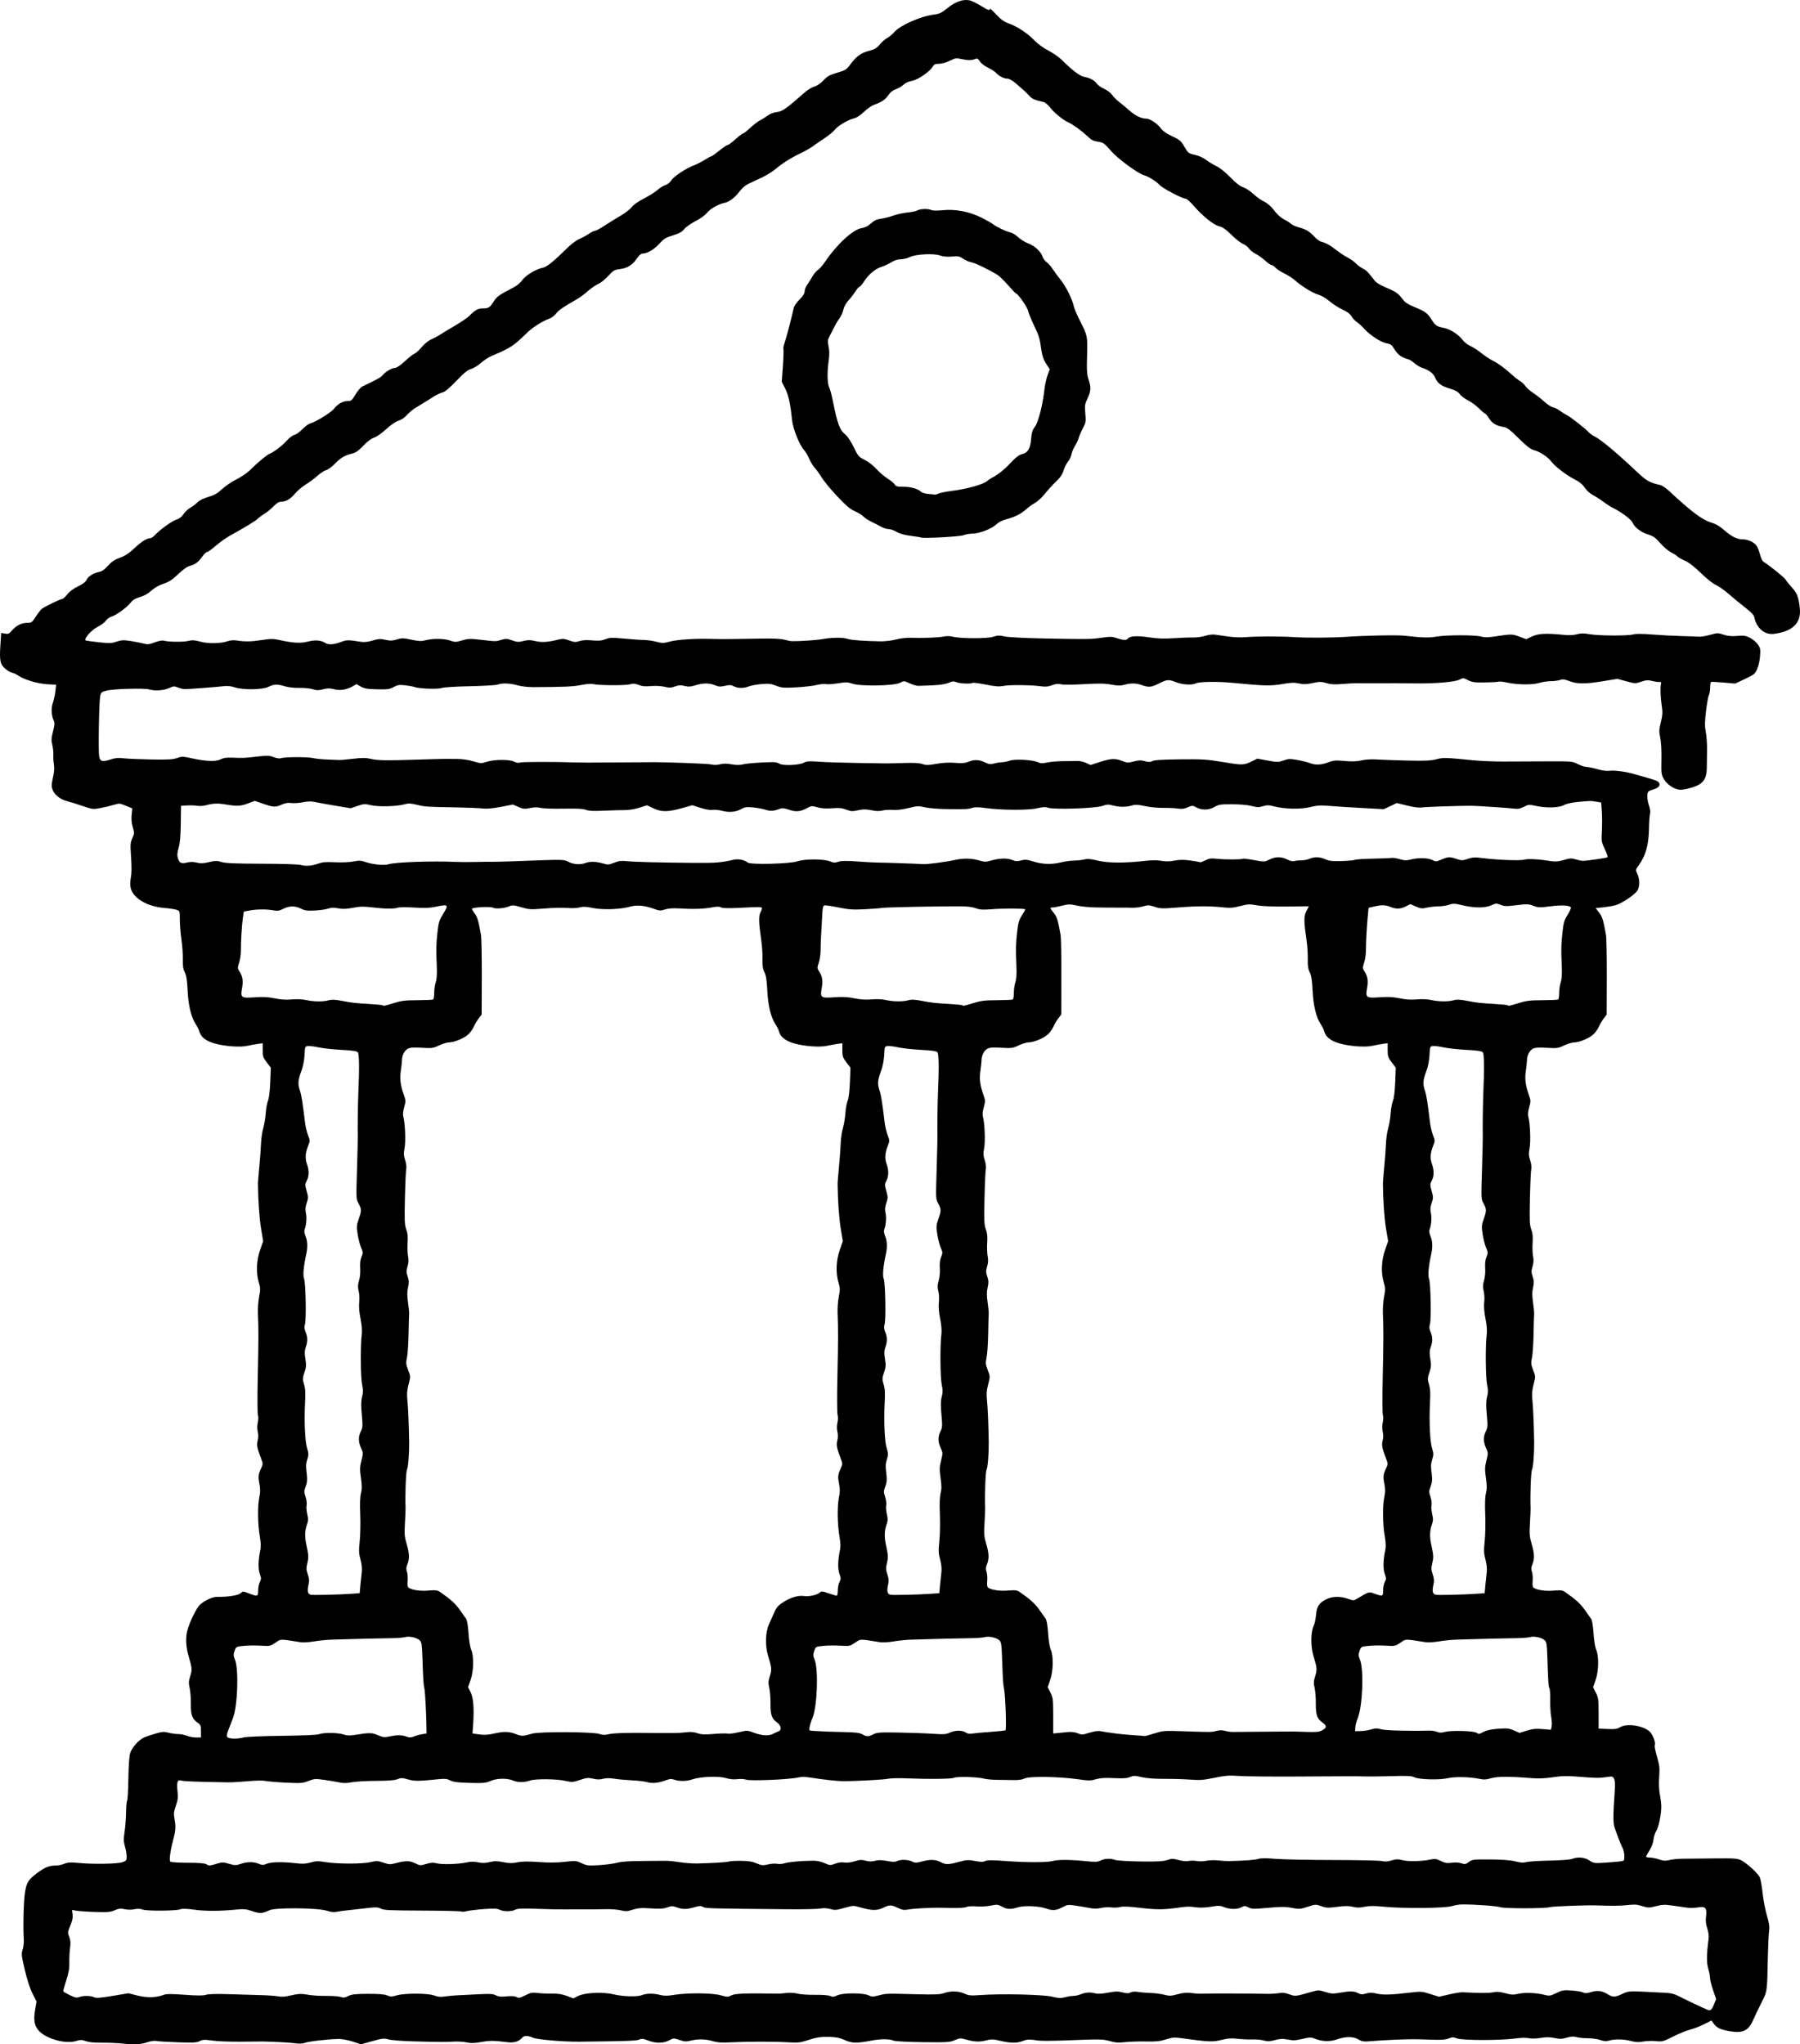 <?xml version="1.0" encoding="UTF-8" standalone="no"?>
<!-- Created with Inkscape (http://www.inkscape.org/) -->

<svg
   width="749.816mm"
   height="851.586mm"
   viewBox="0 0 749.816 851.586"
   version="1.1"
   id="svg1"
   xml:space="preserve"
   xmlns="http://www.w3.org/2000/svg"
   xmlns:svg="http://www.w3.org/2000/svg"><defs
     id="defs1" /><g
     id="layer1"
     transform="translate(-12556.219,-8706.063)"><path
       style="fill:#000000;stroke-width:1"
       d="m 12607.559,9557.392 c -2.489,-0.246 -6.561,-0.418 -9.049,-0.384 -2.938,0.045 -5.22,-0.183 -6.509,-0.64 -1.725,-0.612 -2.278,-0.617 -4.215,-0.03 -4.366,1.314 -12.482,-0.983 -15.459,-4.373 -1.809,-2.061 -2.2,-4.354 -1.476,-8.664 l 0.588,-3.5 -1.638,-3.175 c -1.024,-1.986 -2.227,-5.651 -3.213,-9.792 -1.442,-6.054 -1.523,-6.784 -0.95,-8.572 0.345,-1.075 0.569,-2.92 0.498,-4.098 -0.355,-5.924 -0.08,-16.32 0.533,-20.003 0.654,-3.95 1.401,-5.11 5.036,-7.838 3.157,-2.367 5.033,-3.116 7.813,-3.116 0.952,0 2.524,-0.332 3.493,-0.737 1.431,-0.599 2.583,-0.66 6.13,-0.329 6.127,0.572 15.924,0.401 18.06,-0.315 1.639,-0.549 1.786,-0.746 1.786,-2.38 0,-0.98 -0.319,-2.86 -0.712,-4.178 -0.596,-2.003 -0.62,-3.015 -0.15,-6.159 0.309,-2.069 0.585,-5.692 0.612,-8.051 0.03,-2.359 0.226,-4.574 0.441,-4.922 0.216,-0.348 0.445,-4.419 0.513,-9.046 0.06,-4.645 0.376,-9.338 0.691,-10.48 0.696,-2.525 3.647,-5.844 6.096,-6.855 0.988,-0.408 3.154,-1.125 4.813,-1.593 2.541,-0.717 3.351,-0.762 5.127,-0.288 1.159,0.31 2.97,0.564 4.022,0.564 1.053,0 2.683,0.321 3.623,0.714 0.941,0.393 2.648,0.714 3.795,0.714 h 2.085 v -2.587 c 0,-2.334 -0.135,-2.687 -1.435,-3.609 -2.282,-1.624 -2.835,-3.199 -2.787,-7.928 0.03,-2.316 -0.204,-5.265 -0.507,-6.552 -0.458,-1.949 -0.416,-2.762 0.243,-4.857 0.853,-2.713 0.792,-3.438 -0.716,-8.508 -1.039,-3.496 -1.251,-7.455 -0.546,-10.25 0.936,-3.705 3.856,-9.707 5.38,-11.054 2.091,-1.849 5.166,-3.243 7.111,-3.224 4.496,0.045 8.771,-0.618 9.739,-1.507 0.993,-0.913 1.029,-0.912 3.471,0.045 3.601,1.419 3.86,1.339 3.86,-1.194 0,-1.191 0.318,-2.782 0.706,-3.534 0.627,-1.214 0.624,-1.598 -0.03,-3.429 -0.748,-2.09 -0.648,-5.837 0.272,-10.07 0.25,-1.155 0.162,-3.149 -0.245,-5.477 -0.87,-4.984 -0.981,-12.556 -0.238,-16.162 0.484,-2.35 0.493,-3.581 0.05,-5.85 -0.581,-2.952 -0.474,-3.807 0.822,-6.606 0.691,-1.494 0.684,-1.792 -0.09,-3.81 -1.678,-4.342 -1.932,-5.679 -1.436,-7.547 0.302,-1.133 0.314,-2.466 0.03,-3.643 -0.274,-1.157 -0.268,-2.611 0.01,-3.858 0.261,-1.139 0.284,-2.472 0.06,-3.091 -0.222,-0.6 -0.255,-7.757 -0.07,-15.906 0.338,-15.163 0.354,-20.214 0.07,-26.484 -0.09,-1.965 0.135,-5.072 0.495,-6.906 0.572,-2.937 0.558,-3.641 -0.12,-5.92 -1.206,-4.06 -1.015,-9.116 0.512,-13.52 l 1.29,-3.725 -0.875,-5.257 c -0.706,-4.25 -1.224,-11.704 -1.299,-18.726 0,-0.523 0.249,-3.631 0.566,-6.905 0.316,-3.274 0.639,-7.668 0.715,-9.763 0.08,-2.095 0.495,-4.989 0.929,-6.429 0.433,-1.44 0.897,-4.216 1.029,-6.168 0.135,-1.951 0.556,-4.304 0.943,-5.229 0.434,-1.038 0.794,-3.994 0.942,-7.73 l 0.239,-6.049 -1.69,-2.213 c -1.504,-1.972 -1.689,-2.527 -1.689,-5.096 v -2.883 l -2.024,0.283 c -1.113,0.156 -3.095,0.517 -4.405,0.804 -3.104,0.678 -9.554,0.189 -13.783,-1.046 -3.531,-1.03 -5.621,-2.704 -6.185,-4.95 -0.171,-0.679 -0.84,-2.037 -1.488,-3.016 -1.91,-2.886 -3.087,-7.776 -3.393,-14.097 -0.206,-4.236 -0.51,-6.178 -1.178,-7.502 -0.682,-1.355 -0.88,-2.68 -0.817,-5.477 0.05,-2.029 -0.216,-5.726 -0.582,-8.214 -0.366,-2.488 -0.666,-6.186 -0.666,-8.217 0,-3.687 0,-3.693 -1.44,-4.168 -0.792,-0.261 -2.937,-0.59 -4.766,-0.728 -7.532,-0.572 -13.486,-4.166 -14.328,-8.652 -0.184,-0.98 -0.12,-2.846 0.15,-4.147 0.312,-1.52 0.338,-4.479 0.08,-8.28 -0.373,-5.362 -0.325,-6.111 0.515,-8.009 0.871,-1.972 0.883,-2.24 0.183,-4.593 -0.494,-1.659 -0.65,-3.392 -0.467,-5.156 l 0.278,-2.657 -2.661,-1.103 c -2.555,-1.059 -2.756,-1.074 -5.104,-0.364 -1.344,0.406 -3.851,1.005 -5.571,1.331 -3.015,0.57 -3.283,0.538 -7.382,-0.87 -2.34,-0.804 -5.308,-1.73 -6.595,-2.059 -2.804,-0.716 -5.263,-2.743 -5.986,-4.931 -0.412,-1.25 -0.36,-2.305 0.239,-4.858 0.514,-2.196 0.648,-3.962 0.409,-5.405 -0.195,-1.179 -0.301,-2.978 -0.235,-3.998 0.06,-1.02 -0.135,-2.905 -0.441,-4.189 -0.473,-1.968 -0.426,-2.849 0.294,-5.624 0.66,-2.545 0.735,-3.551 0.33,-4.44 -1.026,-2.25 -1.184,-5.239 -0.396,-7.47 0.415,-1.176 0.889,-3.353 1.053,-4.838 l 0.298,-2.7 -3.754,-0.214 c -3.92,-0.224 -9.624,-1.931 -12.002,-3.593 -0.703,-0.49 -1.851,-1.032 -2.551,-1.2 -0.701,-0.17 -1.905,-0.839 -2.677,-1.488 -2.301,-1.936 -2.637,-3.367 -2.249,-9.577 l 0.345,-5.522 1.565,0.294 c 1.335,0.251 1.74,0.09 2.757,-1.123 1.81,-2.152 4.125,-3.366 6.419,-3.368 1.927,0 2.112,-0.135 3.634,-2.502 0.882,-1.375 2.005,-2.848 2.495,-3.273 0.966,-0.839 7.95,-4.228 8.712,-4.228 0.257,0 1.158,-0.86 2.003,-1.91 0.955,-1.188 2.636,-2.431 4.449,-3.287 1.894,-0.895 3.111,-1.81 3.478,-2.615 0.679,-1.49 2.933,-2.94 5.243,-3.373 1.191,-0.224 2.294,-0.989 3.734,-2.591 1.533,-1.704 2.793,-2.547 5.031,-3.363 2.161,-0.787 3.78,-1.844 5.854,-3.821 2.889,-2.752 5.272,-4.281 6.676,-4.281 0.419,0 1.233,-0.507 1.81,-1.125 2.228,-2.39 7.26,-6.058 9.047,-6.593 1.281,-0.384 2.234,-1.107 3.018,-2.292 0.63,-0.951 1.947,-2.181 2.926,-2.732 0.98,-0.55 2.302,-1.555 2.938,-2.232 0.707,-0.753 2.448,-1.616 4.475,-2.219 2.587,-0.771 3.851,-1.49 5.745,-3.271 1.335,-1.256 4.035,-3.08 5.999,-4.056 1.965,-0.975 4.455,-2.662 5.534,-3.748 3.148,-3.169 7.064,-6.402 8.56,-7.066 1.984,-0.882 4.997,-3.234 7.049,-5.505 0.973,-1.079 2.361,-2.089 3.082,-2.248 0.722,-0.159 2.184,-1.215 3.25,-2.347 1.065,-1.133 2.553,-2.212 3.305,-2.399 2.171,-0.54 8.779,-4.633 9.877,-6.12 1.406,-1.901 3.696,-3.198 5.648,-3.198 1.518,0 1.804,-0.237 3.277,-2.726 0.888,-1.5 2.151,-2.983 2.806,-3.298 6.407,-3.078 7.838,-3.877 8.541,-4.765 1.12,-1.416 3.858,-3.018 5.163,-3.02 0.661,0 2.257,-1.093 4.097,-2.805 1.657,-1.542 3.444,-2.94 3.971,-3.107 0.526,-0.168 1.874,-1.391 2.995,-2.719 1.213,-1.44 2.872,-2.773 4.104,-3.302 1.137,-0.487 2.661,-1.293 3.386,-1.791 0.725,-0.498 3.461,-2.154 6.081,-3.681 2.619,-1.527 5.356,-3.367 6.082,-4.09 2.583,-2.571 3.785,-3.272 5.611,-3.272 2.596,0 3.097,-0.301 4.724,-2.837 1.433,-2.231 1.938,-2.589 8.586,-6.069 1.179,-0.617 2.685,-1.92 3.348,-2.894 1.315,-1.935 5.799,-4.636 8.558,-5.155 1.661,-0.312 4.575,-2.678 10.478,-8.505 1.44,-1.422 3.584,-2.996 4.762,-3.497 1.179,-0.501 2.977,-1.478 3.996,-2.169 1.018,-0.692 2.177,-1.258 2.574,-1.258 0.398,0 2.135,-0.936 3.863,-2.079 1.727,-1.143 4.691,-2.973 6.587,-4.066 1.895,-1.092 4.039,-2.745 4.762,-3.672 0.815,-1.044 2.767,-2.42 5.126,-3.614 2.096,-1.06 4.586,-2.626 5.534,-3.478 0.948,-0.852 2.457,-1.791 3.352,-2.087 0.917,-0.303 1.981,-1.133 2.434,-1.9 0.955,-1.617 5.977,-4.994 9.311,-6.261 1.303,-0.495 3.398,-1.553 4.655,-2.35 1.257,-0.796 2.469,-1.449 2.695,-1.449 0.225,0 1.734,-1.071 3.353,-2.381 1.618,-1.31 3.211,-2.381 3.54,-2.381 0.328,0 1.78,-1.071 3.226,-2.381 1.446,-1.31 2.855,-2.381 3.13,-2.381 0.274,0 1.611,-1.044 2.971,-2.32 1.359,-1.276 3.222,-2.701 4.139,-3.166 0.916,-0.465 2.364,-1.377 3.217,-2.026 0.926,-0.704 2.456,-1.281 3.796,-1.433 2.285,-0.258 3.805,-1.331 11.636,-8.21 1.221,-1.073 3.038,-2.175 4.04,-2.452 1.119,-0.309 2.559,-1.294 3.734,-2.556 1.594,-1.71 2.542,-2.237 5.675,-3.159 3.513,-1.032 3.883,-1.27 5.59,-3.58 2.441,-3.305 4.369,-4.684 7.785,-5.57 2.307,-0.599 3.154,-1.107 4.457,-2.675 0.885,-1.065 2.281,-2.278 3.104,-2.697 0.823,-0.418 2.1,-1.482 2.838,-2.364 2.323,-2.775 10.857,-6.589 16.363,-7.313 2.548,-0.335 3.336,-0.707 5.91,-2.789 3.241,-2.623 6.422,-3.731 9.107,-3.172 0.862,0.18 2.92,1.163 4.572,2.186 3.126,1.934 3.902,2.204 3.902,1.356 0,-0.278 1.173,0.763 2.608,2.313 2.022,2.184 3.244,3.049 5.441,3.85 3.594,1.311 7.747,4.084 10.623,7.094 1.293,1.355 3.71,3.103 5.715,4.137 1.91,0.986 4.438,2.747 5.617,3.917 4.42,4.384 7.465,6.68 9.322,7.029 2.448,0.459 4.323,1.472 5.198,2.807 0.394,0.603 1.767,1.57 3.049,2.149 1.305,0.59 2.799,1.728 3.393,2.586 0.584,0.843 1.912,2.175 2.952,2.961 1.04,0.786 2.907,2.336 4.149,3.444 2.508,2.238 5.015,3.462 7.092,3.462 1.604,0 4.746,2.135 6.249,4.245 0.661,0.928 2.334,2.066 4.533,3.082 3.154,1.458 3.638,1.872 5.097,4.369 1.551,2.654 1.718,2.783 4.392,3.39 1.578,0.358 3.528,1.221 4.513,1.997 0.954,0.751 2.914,1.948 4.354,2.658 1.619,0.799 3.893,2.613 5.953,4.751 2.273,2.357 3.941,3.654 5.239,4.074 1.047,0.339 2.89,1.528 4.093,2.642 1.203,1.115 2.917,2.402 3.81,2.86 2.389,1.227 3.642,2.304 5.49,4.725 0.911,1.192 2.557,2.621 3.657,3.173 1.101,0.552 2.429,1.389 2.953,1.86 0.523,0.471 1.917,1.111 3.095,1.425 3.075,0.816 4.496,1.651 6.503,3.82 0.974,1.053 2.321,2.045 2.992,2.206 1.872,0.447 3.779,1.516 6.398,3.586 1.312,1.038 3.364,2.384 4.558,2.992 1.194,0.608 2.707,1.683 3.362,2.389 0.655,0.707 1.967,1.683 2.917,2.17 1.597,0.819 2.193,1.427 5.006,5.096 0.625,0.818 2.457,1.927 4.762,2.888 4.126,1.718 5.035,2.362 6.936,4.907 0.959,1.284 2.231,2.106 5.001,3.234 4.285,1.745 5.274,2.47 6.916,5.072 1.631,2.582 2.221,2.991 5.113,3.539 2.742,0.52 6.226,2.775 7.994,5.174 0.588,0.796 1.981,1.859 3.096,2.361 1.114,0.501 3.186,1.843 4.602,2.982 1.416,1.139 3.56,2.56 4.763,3.158 2.284,1.135 5.262,3.33 8.207,6.046 0.954,0.879 2.36,1.969 3.125,2.421 0.765,0.452 1.788,1.411 2.272,2.131 0.484,0.72 1.97,2.027 3.304,2.904 1.333,0.877 3.388,2.49 4.567,3.583 1.179,1.093 2.786,2.139 3.572,2.322 0.786,0.183 2.072,0.821 2.857,1.416 0.786,0.596 2.15,1.455 3.032,1.909 1.697,0.875 8.005,5.84 9.11,7.17 0.36,0.433 1.501,1.22 2.536,1.748 2.59,1.321 9.388,7.016 17.103,14.327 4.324,4.098 5.57,4.817 10.069,5.818 0.753,0.167 2.443,1.311 3.757,2.542 8.869,8.313 13.703,11.956 17.293,13.033 2.084,0.625 3.692,1.555 5.646,3.265 3.08,2.695 5.335,3.8 7.76,3.8 2.129,0 4.758,1.252 5.725,2.728 0.417,0.636 1.041,2.265 1.387,3.62 0.347,1.355 0.972,2.677 1.392,2.939 2.717,1.696 8.864,6.666 9.316,7.532 0.299,0.573 1.463,2.033 2.586,3.247 2.158,2.33 2.792,4.018 3.285,8.748 0.626,5.989 -3.024,9.565 -10.766,10.554 -3.925,0.501 -7.306,-2.383 -8.239,-7.029 -0.165,-0.821 -1.38,-2.105 -3.603,-3.81 -1.844,-1.415 -4.902,-3.929 -6.795,-5.586 -1.894,-1.657 -4.407,-3.44 -5.586,-3.962 -1.237,-0.547 -3.876,-2.644 -6.247,-4.962 -2.794,-2.733 -4.946,-4.386 -6.743,-5.181 -1.45,-0.642 -2.78,-1.397 -2.954,-1.678 -0.174,-0.281 -1.32,-1.02 -2.548,-1.642 -1.233,-0.625 -3.323,-2.385 -4.669,-3.933 -2.01,-2.311 -2.91,-2.951 -5.134,-3.652 -2.981,-0.941 -5.582,-2.944 -6.431,-4.955 -0.542,-1.282 -4.782,-4.455 -8.136,-6.088 -0.917,-0.446 -2.746,-1.616 -4.065,-2.599 -1.318,-0.984 -3.284,-2.24 -4.367,-2.792 -1.114,-0.569 -2.562,-1.888 -3.333,-3.038 -0.955,-1.425 -2.218,-2.462 -4.216,-3.463 -3.334,-1.67 -8.16,-5.352 -9.641,-7.355 -1.41,-1.907 -4.712,-4.109 -7.146,-4.764 -1.547,-0.417 -3.044,-1.561 -6.516,-4.983 -3.814,-3.758 -4.81,-4.49 -6.474,-4.756 -2.879,-0.461 -4.578,-1.503 -5.924,-3.635 -0.657,-1.04 -1.371,-1.891 -1.587,-1.891 -0.216,0 -1.332,-0.954 -2.481,-2.119 -1.149,-1.165 -3.224,-2.694 -4.614,-3.397 -1.389,-0.704 -2.959,-1.887 -3.489,-2.63 -0.705,-0.99 -1.824,-1.609 -4.173,-2.308 -3.563,-1.06 -5.089,-2.22 -6.096,-4.629 -0.711,-1.702 -2.639,-3.135 -5.412,-4.022 -0.916,-0.292 -2.31,-1.127 -3.095,-1.853 -0.786,-0.726 -1.965,-1.474 -2.62,-1.663 -2.861,-0.827 -4.335,-1.878 -5.67,-4.049 -1.208,-1.961 -1.682,-2.331 -3.356,-2.614 -2.371,-0.401 -6.894,-3.342 -9.354,-6.082 -0.996,-1.11 -2.389,-2.377 -3.097,-2.815 -0.706,-0.438 -1.683,-1.485 -2.168,-2.325 -0.606,-1.05 -1.776,-1.933 -3.739,-2.822 -1.572,-0.713 -3.995,-2.267 -5.385,-3.455 -1.476,-1.262 -3.435,-2.414 -4.709,-2.771 -2.342,-0.655 -6.878,-3.445 -9.807,-6.031 -0.991,-0.876 -2.949,-2.135 -4.35,-2.798 -1.401,-0.663 -3.038,-1.728 -3.638,-2.367 -0.6,-0.639 -1.38,-1.161 -1.732,-1.161 -0.353,0 -1.548,-0.83 -2.656,-1.843 -1.107,-1.014 -2.891,-2.287 -3.964,-2.83 -1.074,-0.543 -2.31,-1.534 -2.748,-2.202 -0.438,-0.669 -1.579,-1.543 -2.536,-1.942 -0.957,-0.401 -3.114,-2.095 -4.794,-3.766 -2.274,-2.263 -3.58,-3.172 -5.114,-3.558 -2.374,-0.599 -6.818,-4.183 -10.661,-8.602 -1.377,-1.583 -2.836,-2.878 -3.242,-2.878 -1.406,0 -9.441,-4.216 -10.849,-5.693 -1.542,-1.617 -4.563,-3.515 -6.444,-4.048 -2.682,-0.76 -11.2,-7.047 -13.957,-10.3 -2.244,-2.648 -3.095,-3.318 -4.524,-3.558 -2.947,-0.496 -3.345,-0.685 -5.258,-2.505 -2.182,-2.076 -6.002,-4.852 -7.733,-5.621 -2.291,-1.018 -5.906,-3.93 -7.581,-6.106 -0.916,-1.191 -2.203,-2.284 -2.857,-2.43 -3.545,-0.786 -4.78,-1.302 -5.79,-2.418 -1.389,-1.535 -1.88,-1.994 -5.288,-4.949 -1.741,-1.509 -3.186,-2.378 -3.953,-2.378 -1.494,0 -3.48,-0.996 -4.723,-2.369 -0.516,-0.572 -2.066,-1.571 -3.443,-2.222 -1.482,-0.702 -2.842,-1.758 -3.335,-2.592 -0.487,-0.827 -1.101,-1.305 -1.482,-1.158 -1.89,0.726 -3.264,0.783 -5.798,0.246 -2.666,-0.566 -2.913,-0.535 -5.303,0.655 -1.476,0.735 -3.307,1.25 -4.453,1.25 -1.659,0 -2.072,0.211 -2.792,1.429 -1.048,1.774 -5.944,5.155 -8.04,5.553 -1.912,0.363 -3.163,0.96 -4.439,2.117 -0.535,0.486 -1.793,1.169 -2.795,1.515 -1.192,0.412 -2.26,1.28 -3.092,2.509 -1.226,1.812 -2.776,2.836 -6.173,4.075 -0.882,0.323 -2.671,1.608 -3.975,2.857 -1.303,1.25 -3.043,2.42 -3.865,2.601 -2.48,0.544 -6.909,3.108 -8.125,4.702 -0.629,0.824 -2.505,2.391 -4.169,3.482 -1.665,1.092 -3.887,2.622 -4.939,3.401 -1.051,0.778 -3.302,2.079 -5.001,2.89 -4.207,2.008 -7.876,4.308 -10.639,6.669 -1.272,1.087 -3.95,2.739 -5.953,3.67 -2.003,0.931 -4.501,2.1 -5.551,2.597 -1.082,0.511 -2.631,1.874 -3.572,3.143 -1.811,2.441 -4.244,4.297 -6.158,4.699 -2.646,0.556 -5.951,2.412 -7.313,4.107 -0.851,1.058 -2.806,2.479 -4.813,3.498 -1.859,0.944 -3.98,2.442 -4.714,3.33 -1.026,1.242 -2.12,1.849 -4.742,2.63 -2.946,0.877 -3.723,1.359 -5.729,3.548 -2.213,2.416 -5.016,4.035 -6.985,4.035 -0.542,0 -1.461,0.819 -2.263,2.012 -1.816,2.705 -3.955,4.052 -7.046,4.438 -2.339,0.292 -2.786,0.555 -4.927,2.892 -1.294,1.415 -3.162,2.908 -4.15,3.321 -0.987,0.412 -2.924,1.746 -4.304,2.962 -1.38,1.216 -3.461,2.753 -4.624,3.414 -5.733,3.257 -7.497,4.474 -8.621,5.949 -0.674,0.882 -1.98,1.854 -2.904,2.159 -2.499,0.825 -6.885,3.591 -9.046,5.706 -5.771,5.646 -6.983,6.44 -14.997,9.822 -1.176,0.496 -3.156,1.804 -4.399,2.906 -1.243,1.103 -3.084,2.226 -4.092,2.497 -1.38,0.372 -2.889,1.595 -6.125,4.967 -2.894,3.015 -4.761,4.577 -5.728,4.789 -0.789,0.174 -2.519,1 -3.845,1.84 -3.17,2.005 -5.06,3.172 -7.481,4.62 -1.095,0.655 -2.688,1.992 -3.542,2.971 -0.935,1.071 -2.32,2.01 -3.48,2.358 -1.183,0.354 -3.165,1.713 -5.135,3.521 -1.808,1.66 -4.012,3.201 -5.053,3.533 -1.172,0.373 -2.802,1.597 -4.465,3.351 -2.015,2.123 -3.115,2.884 -4.763,3.291 -3.032,0.75 -4.682,1.739 -7.184,4.308 -1.201,1.233 -2.803,2.398 -3.561,2.588 -0.757,0.191 -2.375,1.24 -3.594,2.334 -1.219,1.093 -3.43,2.738 -4.913,3.655 -1.484,0.916 -3.455,2.581 -4.381,3.698 -1.92,2.317 -3.812,3.446 -5.774,3.446 -0.958,0 -1.907,0.567 -3.238,1.935 -1.035,1.063 -2.633,2.384 -3.55,2.933 -0.916,0.549 -2.256,1.54 -2.976,2.202 -1.194,1.098 -4.54,3.135 -11.888,7.24 -1.496,0.836 -4.052,2.673 -5.68,4.082 -1.627,1.41 -3.232,2.563 -3.566,2.563 -0.333,0 -1.195,0.804 -1.916,1.786 -1.824,2.489 -2.965,3.365 -5.168,3.972 -1.266,0.349 -2.942,1.52 -5.001,3.496 -2.427,2.33 -3.749,3.191 -6.122,3.988 -1.911,0.642 -3.773,1.705 -5.051,2.882 -1.317,1.215 -2.957,2.137 -4.699,2.643 -1.973,0.573 -3.024,1.216 -3.998,2.444 -1.589,2.002 -6.114,5.268 -7.932,5.724 -0.72,0.18 -1.768,0.951 -2.331,1.712 -0.562,0.76 -2.12,1.921 -3.462,2.577 -2.59,1.268 -6.04,5.288 -4.862,5.667 0.328,0.105 2.803,0.433 5.502,0.729 4.282,0.469 5.213,0.436 7.317,-0.263 2.093,-0.695 2.892,-0.726 6.048,-0.233 2,0.312 4.412,0.792 5.361,1.067 1.426,0.411 2.198,0.321 4.461,-0.526 1.505,-0.562 3.132,-0.898 3.615,-0.746 1.788,0.567 8.271,0.663 10.302,0.151 1.718,-0.432 2.66,-0.375 5.213,0.315 3.353,0.907 8.454,0.781 11.51,-0.283 0.985,-0.344 2.417,-0.415 3.808,-0.194 3.219,0.516 5.982,0.446 10.485,-0.267 3.214,-0.508 4.483,-0.514 6.667,-0.03 6.017,1.331 9.118,1.517 12.142,0.734 3.097,-0.802 5.528,-0.606 7.396,0.597 1.306,0.842 3.558,0.66 6.734,-0.546 2.099,-0.796 2.797,-0.793 8.006,0.03 1.422,0.225 2.924,0.06 4.883,-0.531 2.403,-0.728 3.205,-0.774 5.328,-0.306 2.027,0.447 2.931,0.418 4.779,-0.15 2.035,-0.621 2.683,-0.611 6.067,0.105 3.151,0.663 4.152,0.699 5.944,0.221 2.987,-0.799 7.809,-0.72 10.296,0.168 1.917,0.685 2.306,0.678 4.858,-0.09 2.471,-0.741 3.327,-0.768 7.858,-0.254 6.447,0.732 6.141,0.732 8.559,0 1.784,-0.537 2.352,-0.507 4.445,0.235 2.083,0.74 2.704,0.774 4.713,0.26 1.86,-0.477 2.813,-0.472 4.872,0.015 2.674,0.642 5.083,0.51 9.284,-0.507 2.204,-0.534 2.788,-0.502 4.923,0.266 2.1,0.754 2.668,0.79 4.268,0.263 1.242,-0.409 2.966,-0.505 5.273,-0.291 2.655,0.247 3.901,0.135 5.524,-0.481 1.863,-0.711 2.743,-0.738 7.902,-0.243 3.193,0.306 6.846,0.555 8.117,0.552 1.272,0 3.576,0.323 5.12,0.722 2.564,0.664 3.065,0.657 5.784,-0.075 2.913,-0.79 10.837,-1.299 17.026,-1.092 3.954,0.135 9.048,0.105 19.764,-0.105 5.928,-0.12 9.252,0.014 10.774,0.43 1.21,0.332 2.71,0.612 3.333,0.623 3.253,0.06 10.531,-0.455 13.039,-0.916 3.644,-0.672 8.364,-0.679 10.09,-0.015 1.275,0.489 7.235,0.913 13.961,0.996 1.703,0.015 4.479,-0.327 6.169,-0.774 1.69,-0.447 4.369,-0.762 5.953,-0.701 4.793,0.186 11.812,-0.075 13.837,-0.522 1.171,-0.257 2.641,-0.233 3.81,0.06 3.289,0.828 14.462,0.851 16.882,0.03 1.778,-0.6 2.549,-0.621 4.762,-0.135 1.561,0.346 8.291,0.696 16.453,0.852 18.585,0.357 19.309,0.348 24.007,-0.318 3.53,-0.501 4.385,-0.477 6.235,0.172 2.449,0.861 4.102,0.974 4.513,0.309 0.731,-1.183 3.782,-1.413 8.788,-0.661 3.755,0.562 6.365,0.663 10.273,0.395 2.881,-0.198 6.525,-0.335 8.096,-0.301 1.572,0.03 3.888,-0.281 5.147,-0.695 1.289,-0.424 3.059,-0.648 4.048,-0.511 0.968,0.135 3.473,0.493 5.569,0.799 2.095,0.306 5.31,0.427 7.144,0.269 4.443,-0.386 14.638,-0.399 20.24,-0.03 5.101,0.339 15.943,0.285 21.67,-0.105 8.391,-0.578 21.381,-0.822 24.527,-0.462 7.182,0.822 10.055,0.901 13.129,0.36 4.108,-0.723 16.202,-0.735 18.636,-0.015 1.336,0.395 2.745,0.393 5.382,-6e-4 7.389,-1.104 7.534,-1.104 10.527,0.015 l 2.863,1.071 2.432,-1.139 c 2.616,-1.226 5.88,-1.391 13.134,-0.664 2.317,0.231 4.175,0.153 5.568,-0.237 1.615,-0.453 2.805,-0.461 5.239,-0.03 3.845,0.669 16.089,0.731 18.221,0.09 1.019,-0.306 3.711,-0.294 7.859,0.03 3.47,0.275 8.988,0.569 12.262,0.652 3.274,0.09 6.596,0.201 7.382,0.26 0.786,0.06 2.833,-0.289 4.549,-0.771 2.96,-0.833 3.245,-0.836 5.58,-0.075 1.803,0.59 3.325,0.731 5.691,0.526 2.783,-0.24 3.526,-0.12 5.369,0.83 1.176,0.609 2.645,1.857 3.263,2.774 0.99,1.468 1.094,2.047 0.866,4.867 -0.135,1.76 -0.687,4.171 -1.212,5.359 -0.878,1.985 -1.286,2.315 -5.061,4.092 l -4.106,1.933 -4.85,-0.432 c -2.668,-0.237 -5.011,-0.345 -5.208,-0.238 -0.196,0.105 -0.357,1.159 -0.357,2.339 0,1.181 -0.237,2.59 -0.526,3.131 -0.29,0.541 -0.827,3.554 -1.193,6.693 -0.532,4.577 -0.552,6.287 -0.09,8.628 0.315,1.606 0.548,4.956 0.516,7.444 -0.03,2.488 -0.08,5.869 -0.09,7.512 -0.05,4.777 -1.555,6.796 -6.145,8.214 -1.68,0.519 -3.816,0.944 -4.748,0.944 -2.397,0 -5.571,-2.012 -6.969,-4.418 -1.099,-1.893 -1.161,-2.375 -1.042,-8.203 0.08,-3.796 -0.12,-7.301 -0.497,-9.06 -0.549,-2.534 -0.52,-3.286 0.246,-6.429 0.725,-2.974 0.788,-4.109 0.378,-6.894 -0.537,-3.655 -0.672,-7.563 -0.313,-9.049 0.175,-0.729 0,-0.931 -0.723,-0.861 -0.524,0.045 -1.879,-0.135 -3.012,-0.423 -1.687,-0.42 -2.506,-0.361 -4.53,0.327 -2.409,0.819 -2.563,0.815 -6.193,-0.181 l -3.722,-1.022 -5.797,0.96 c -7.468,1.236 -11.031,1.233 -14.186,-0.011 -1.985,-0.783 -2.752,-0.876 -3.899,-0.475 -0.784,0.275 -2.521,0.499 -3.857,0.502 -1.337,0 -3.467,0.32 -4.736,0.705 -2.875,0.872 -9.023,0.831 -13.278,-0.09 -1.762,-0.381 -3.392,-0.576 -3.622,-0.433 -0.231,0.15 -2.759,0.295 -5.618,0.339 -4.486,0.075 -5.475,-0.06 -7.215,-0.95 -1.94,-0.99 -2.076,-0.998 -3.562,-0.216 -1.868,0.981 -10,1.681 -18.214,1.568 -5.201,-0.075 -9.554,-0.09 -19.765,-0.06 -1.964,0 -4.322,0 -5.239,-0.01 -0.916,-0.01 -3.488,0.135 -5.715,0.333 -3.07,0.264 -4.636,0.172 -6.484,-0.378 -2.164,-0.645 -2.802,-0.648 -5.715,-0.03 -2.601,0.558 -3.785,0.593 -5.73,0.17 -1.972,-0.429 -3.322,-0.38 -6.906,0.252 -4.734,0.834 -7.904,0.762 -20.17,-0.461 -6.683,-0.666 -14.522,-0.569 -15.955,0.198 -1.458,0.78 -5.512,0.541 -8.096,-0.477 -3.179,-1.252 -3.799,-1.212 -7.144,0.475 -3.207,1.619 -4.276,1.726 -7.143,0.714 -2.439,-0.861 -4.518,-0.903 -7.326,-0.153 -1.656,0.443 -2.815,0.427 -5.471,-0.075 -2.636,-0.496 -5.112,-0.535 -11.36,-0.172 -4.672,0.272 -8.644,0.289 -9.564,0.045 -1.153,-0.307 -2.138,-0.204 -3.685,0.387 -1.524,0.582 -2.743,0.716 -4.38,0.478 -4.026,-0.582 -13.151,-0.705 -15.717,-0.211 -2.029,0.39 -3.436,0.292 -7.523,-0.52 -2.765,-0.55 -5.231,-0.875 -5.48,-0.72 -0.815,0.502 -5.243,0.33 -6.668,-0.26 -1.161,-0.48 -1.731,-0.436 -3.424,0.263 -1.293,0.534 -3.677,0.903 -6.556,1.012 -2.488,0.09 -5.128,0.201 -5.865,0.234 -0.738,0.03 -2.402,-0.435 -3.698,-1.042 -2.345,-1.098 -2.368,-1.099 -4.136,-0.21 -2.507,1.26 -16.348,1.5 -19.742,0.342 -1.969,-0.672 -2.717,-0.69 -6.06,-0.15 -2.097,0.341 -4.338,0.487 -4.979,0.327 -0.64,-0.161 -2.415,0.011 -3.941,0.383 -1.527,0.37 -5.366,0.81 -8.531,0.977 -5.142,0.27 -6.024,0.197 -8.271,-0.69 -2.113,-0.833 -3.097,-0.941 -6.151,-0.678 -1.999,0.172 -4.358,0.608 -5.241,0.968 -2.096,0.852 -4.531,0.83 -6.249,-0.06 -1.123,-0.581 -1.8,-0.615 -3.67,-0.183 -1.894,0.436 -2.612,0.396 -4.134,-0.24 -2.349,-0.983 -5.031,-0.977 -8.18,0.015 -1.993,0.628 -2.892,0.684 -4.496,0.276 -1.577,-0.401 -2.426,-0.357 -3.98,0.203 -1.646,0.593 -2.388,0.614 -4.454,0.135 -1.487,-0.348 -3.739,-0.464 -5.625,-0.288 -2.333,0.217 -3.639,0.09 -5.056,-0.471 -1.515,-0.606 -2.272,-0.66 -3.662,-0.26 -1.88,0.541 -13.305,0.461 -15.4,-0.105 -0.714,-0.195 -2.891,-0.015 -5,0.401 -3.358,0.67 -6.909,0.828 -19.938,0.879 -2.175,0.01 -4.975,-0.321 -6.503,-0.765 -3.046,-0.885 -6.402,-1.006 -8.263,-0.298 -0.696,0.264 -5.913,0.573 -11.594,0.685 -5.94,0.12 -10.923,0.432 -11.73,0.738 -1.54,0.585 -9.351,0.307 -11.254,-0.401 -0.621,-0.231 -2.415,-0.559 -3.986,-0.732 -2.422,-0.264 -3.148,-0.151 -4.763,0.738 -1.671,0.921 -2.517,1.036 -6.881,0.938 -4.06,-0.09 -5.308,-0.3 -6.786,-1.131 l -1.811,-1.018 -1.815,1.02 c -2.425,1.362 -5.162,1.746 -7.66,1.074 -1.592,-0.429 -2.579,-0.418 -4.401,0.045 -1.913,0.49 -2.72,0.486 -4.356,-0.03 -1.104,-0.345 -3.616,-0.593 -5.58,-0.547 -2.091,0.045 -4.56,-0.224 -5.954,-0.651 -3.172,-0.975 -4.671,-0.928 -6.905,0.21 -2.432,1.24 -10.688,1.355 -14.102,0.197 -1.443,-0.49 -3.003,-0.66 -4.422,-0.483 -2.812,0.351 -14.66,1.252 -16.313,1.24 -0.693,-0.01 -1.989,-0.314 -2.881,-0.685 -1.467,-0.614 -1.821,-0.587 -3.74,0.275 -2.217,0.995 -5.802,1.222 -8.31,0.526 -2.13,-0.591 -14.884,-0.228 -17.619,0.501 -2.237,0.597 -2.398,0.746 -2.728,2.509 -0.467,2.493 -0.804,22.399 -0.422,24.773 0.368,2.273 1.337,2.546 4.877,1.369 1.83,-0.608 3.138,-0.72 5.347,-0.459 1.608,0.191 6.782,0.415 11.496,0.501 6.925,0.12 8.988,0.01 10.734,-0.605 2.008,-0.707 2.445,-0.698 6.191,0.12 5.936,1.293 10.008,1.437 11.959,0.423 1.142,-0.593 2.479,-0.793 4.692,-0.702 4.754,0.195 5.138,0.178 10.421,-0.433 4.38,-0.507 5.183,-0.481 7.04,0.228 1.174,0.449 2.455,0.648 2.914,0.453 1.332,-0.566 11.117,-0.623 13.439,-0.075 1.179,0.276 3.965,0.553 6.191,0.617 2.227,0.06 4.37,0.15 4.763,0.183 0.393,0.045 2.935,-0.188 5.648,-0.499 3.869,-0.446 5.464,-0.443 7.382,0.015 2.911,0.695 6.349,0.753 19.355,0.332 5.369,-0.174 10.62,-0.314 11.668,-0.31 1.047,0 3.405,0.014 5.238,0.03 1.942,0.011 4.672,0.424 6.536,0.992 3.017,0.916 3.334,0.928 5.477,0.219 3.122,-1.034 9.546,-1.089 11.461,-0.105 0.987,0.51 1.84,0.634 2.574,0.377 0.855,-0.301 15.089,-0.315 22.768,-0.03 2.001,0.075 6.623,0.09 12.621,0.03 3.143,-0.03 7.054,-0.06 8.691,-0.06 6.685,-0.03 7.835,-0.03 10.002,-0.06 6.3,-0.09 24.363,0.585 25.694,0.951 0.945,0.26 2.281,0.227 3.512,-0.09 1.404,-0.357 2.794,-0.354 4.733,0.01 1.93,0.358 3.362,0.361 4.822,0.01 1.83,-0.441 7.126,-0.834 12.403,-0.921 0.965,-0.015 2.177,0.267 2.695,0.63 1.33,0.931 8.132,0.684 10.17,-0.369 1.287,-0.666 2.285,-0.738 6.082,-0.443 2.497,0.195 9.577,0.43 15.733,0.523 6.155,0.09 11.727,0.178 12.382,0.191 0.656,0.012 3.965,-0.06 7.357,-0.167 4.315,-0.135 6.699,9e-4 7.944,0.44 1.494,0.526 2.411,0.513 5.74,-0.09 2.628,-0.471 5.246,-0.611 7.772,-0.414 2.909,0.227 4.229,0.12 5.581,-0.449 2.395,-1.006 4.439,-0.936 6.863,0.238 1.712,0.828 2.312,0.903 3.841,0.478 0.998,-0.278 2.456,-0.507 3.241,-0.513 0.786,-0.01 2.292,-0.31 3.346,-0.678 2.23,-0.777 9.574,-0.345 11.774,0.693 1.032,0.487 1.838,0.501 3.81,0.075 1.376,-0.301 4.431,-0.55 6.788,-0.552 2.357,0 4.971,-0.045 5.807,-0.09 0.837,-0.045 2.405,0.315 3.486,0.801 l 1.965,0.886 3.925,-1.278 c 4.547,-1.48 6.39,-1.554 9.315,-0.367 1.926,0.781 2.347,0.796 4.73,0.174 2.099,-0.547 3.013,-0.573 4.617,-0.12 1.577,0.441 2.24,0.43 3.128,-0.045 0.798,-0.432 4.182,-0.64 11.604,-0.719 9.207,-0.09 11.299,0.03 17.247,1.04 8.47,1.437 9.227,1.431 12.343,-0.09 l 2.538,-1.242 4.288,0.787 c 4.032,0.741 4.427,0.74 6.612,-0.03 2.084,-0.741 2.687,-0.76 5.842,-0.188 1.935,0.351 4.241,0.927 5.124,1.28 2.26,0.903 4.867,0.798 7.676,-0.309 2.11,-0.831 2.961,-0.903 6.8,-0.566 3.161,0.278 5.124,0.21 7.012,-0.24 1.619,-0.386 4.082,-0.532 6.433,-0.383 2.096,0.135 7.882,0.336 12.859,0.45 7.163,0.164 9.645,0.06 11.906,-0.534 2.967,-0.768 3.665,-0.75 15.479,0.424 3.012,0.3 8.584,0.531 12.382,0.514 3.798,-0.015 11.832,-0.045 17.853,-0.075 10.777,-0.045 10.984,-0.03 13.208,1.133 1.243,0.649 2.853,1.182 3.579,1.182 0.726,0 2.805,0.424 4.621,0.944 2.106,0.602 3.946,0.842 5.083,0.658 1.696,-0.272 6.644,0.357 9.71,1.234 0.786,0.225 2.608,0.741 4.049,1.147 5.378,1.516 6.129,1.797 6.72,2.509 0.851,1.024 0,2.197 -2.009,2.792 -0.888,0.263 -1.884,0.651 -2.211,0.863 -0.813,0.525 -0.737,3.454 0.154,6.016 0.444,1.274 0.6,2.599 0.395,3.334 -0.188,0.67 -0.387,3.684 -0.443,6.696 -0.12,6.269 -1.38,10.755 -4.094,14.535 -1.535,2.138 -1.538,2.152 -0.742,3.823 0.975,2.045 1.032,5.052 0.135,6.799 -0.888,1.717 -6.632,5.592 -9.33,6.295 -1.179,0.307 -3.496,0.696 -5.148,0.864 l -3.004,0.306 1.438,1.905 c 1.349,1.786 1.749,3.09 2.853,9.287 0.21,1.179 0.36,9.124 0.335,17.657 l -0.05,15.514 -1.266,1.662 c -0.696,0.913 -1.577,2.405 -1.956,3.313 -0.38,0.907 -1.365,2.326 -2.191,3.152 -1.651,1.651 -5.954,3.471 -8.208,3.471 -0.792,0 -2.635,0.566 -4.096,1.257 -2.468,1.167 -2.978,1.238 -7.202,0.986 -3.379,-0.201 -4.872,-0.105 -5.819,0.389 -1.404,0.726 -2.456,2.793 -2.467,4.85 0,0.732 -0.217,2.724 -0.475,4.426 -0.501,3.304 -0.15,5.976 1.332,10.156 0.748,2.11 0.754,2.514 0.07,4.935 -0.468,1.683 -0.597,3.115 -0.356,3.959 0.741,2.587 1.052,10.208 0.53,13.027 -0.425,2.29 -0.381,3.205 0.244,5.114 0.429,1.312 0.626,2.861 0.452,3.557 -0.17,0.678 -0.42,6.161 -0.555,12.186 -0.213,9.482 -0.135,11.234 0.549,13.037 0.583,1.527 0.733,3.009 0.565,5.56 -0.12,1.913 -0.05,4.442 0.192,5.621 0.297,1.509 0.233,2.777 -0.219,4.286 -0.544,1.825 -0.537,2.452 0.06,4.222 0.563,1.687 0.59,2.542 0.15,4.536 -0.417,1.864 -0.415,3.373 0,6.255 0.308,2.089 0.51,4.227 0.452,4.751 -0.06,0.523 -0.164,4.274 -0.231,8.335 -0.08,4.06 -0.368,8.504 -0.666,9.875 -0.48,2.208 -0.425,2.801 0.487,5.181 1.019,2.66 1.02,2.722 0.174,6.005 -0.655,2.544 -0.769,4.056 -0.492,6.487 0.299,2.616 0.647,10.867 0.734,17.457 0.06,4.646 -0.399,10.621 -0.887,11.501 -0.468,0.843 -0.835,10.679 -0.603,16.122 0.02,0.523 -0.09,3.31 -0.265,6.191 -0.264,4.53 -0.17,5.697 0.702,8.624 1.183,3.973 1.269,6.261 0.318,8.536 -0.53,1.268 -0.572,1.99 -0.18,3.112 0.28,0.804 0.408,2.518 0.283,3.81 -0.135,1.417 -0.01,2.505 0.3,2.743 1.37,1.024 4.829,1.557 8.3,1.276 3.068,-0.247 3.855,-0.156 4.898,0.566 4.339,3.006 6.424,4.893 8.188,7.412 1.1,1.571 2.301,3.268 2.67,3.773 0.414,0.566 0.799,2.872 1.005,6.012 0.195,2.976 0.66,5.83 1.116,6.865 1.18,2.678 1.054,8.904 -0.254,12.632 l -1.044,2.972 1.148,2.267 c 1.041,2.055 1.149,2.861 1.158,8.626 l 0.01,6.359 3.725,0.162 c 3.04,0.135 4.004,-0.01 5.239,-0.762 2.721,-1.659 9.253,-0.738 12.169,1.716 1.367,1.151 2.818,4.935 2.247,5.86 -0.163,0.264 0.251,2.371 0.921,4.681 1.064,3.666 1.179,4.746 0.917,8.487 -0.191,2.719 -0.09,5.418 0.295,7.382 0.329,1.703 0.594,3.953 0.59,5 -0.01,3.286 -1.079,8.424 -2.091,10.063 -0.535,0.866 -1.062,2.53 -1.171,3.7 -0.12,1.274 -0.777,3.038 -1.638,4.396 -0.792,1.248 -1.439,2.441 -1.439,2.652 0,0.21 0.713,0.383 1.582,0.383 0.87,0 2.597,0.346 3.838,0.768 1.803,0.615 2.656,0.666 4.252,0.26 1.098,-0.281 3.497,-0.523 5.33,-0.543 1.834,-0.015 7.727,-0.075 13.097,-0.135 8.517,-0.09 9.976,-2e-4 11.43,0.732 2.482,1.25 7.188,5.575 7.87,7.233 0.329,0.798 0.857,3.809 1.172,6.691 0.315,2.881 1.114,7.027 1.775,9.212 0.942,3.112 1.133,4.505 0.882,6.429 -0.175,1.351 -0.402,6.207 -0.502,10.791 -0.326,14.895 -0.221,14.157 -2.731,19.124 -1.237,2.448 -2.764,5.649 -3.393,7.114 -1.882,4.379 -4.29,5.57 -9.501,4.7 -4.055,-0.676 -5.61,-1.392 -6.914,-3.182 l -0.963,-1.321 -3.015,1.533 c -1.659,0.843 -4.286,1.858 -5.837,2.256 -1.551,0.398 -4.766,1.706 -7.144,2.908 -4.105,2.075 -4.467,2.17 -7.18,1.892 -1.572,-0.161 -3.952,-0.075 -5.29,0.175 -1.839,0.354 -3.06,0.301 -5.001,-0.214 -3.017,-0.802 -6.629,-0.885 -9.077,-0.204 -1.335,0.37 -2.232,0.315 -3.81,-0.234 -1.135,-0.396 -3.458,-0.722 -5.162,-0.726 -1.705,0 -3.834,-0.217 -4.732,-0.475 -1.206,-0.346 -2.256,-0.283 -4.014,0.238 -1.954,0.581 -2.866,0.608 -5.084,0.15 -2,-0.414 -3.513,-0.424 -5.823,-0.045 -1.887,0.312 -3.829,0.357 -4.915,0.105 -1.092,-0.246 -3.299,-0.192 -5.638,0.135 -5.957,0.842 -22.008,0.83 -24.203,-0.015 -1.564,-0.605 -2.007,-0.603 -3.572,0.013 -1.35,0.531 -3.18,0.651 -7.501,0.49 -3.143,-0.12 -6.679,-0.2 -7.858,-0.183 -5.002,0.075 -11.968,0.389 -16.052,0.741 -4.001,0.345 -4.533,0.289 -6.099,-0.634 -2.199,-1.298 -5.36,-1.314 -8.966,-0.045 -2.997,1.053 -6.224,0.939 -9.344,-0.33 -1.445,-0.588 -2.068,-0.572 -5.071,0.135 -2.803,0.66 -3.896,0.713 -6.029,0.283 -2.089,-0.42 -3.152,-0.38 -5.374,0.2 -2.222,0.581 -3.156,0.615 -4.724,0.175 -1.076,-0.301 -3.233,-0.496 -4.795,-0.433 -1.562,0.06 -4.305,-0.06 -6.094,-0.275 -2.553,-0.304 -4.006,-0.201 -6.739,0.48 -3.637,0.906 -5.489,0.824 -16.677,-0.738 -2.885,-0.402 -3.75,-0.333 -6.429,0.516 -2.485,0.787 -4.13,0.959 -8.335,0.866 -2.881,-0.06 -6.784,0.06 -8.674,0.276 -2.741,0.312 -4.041,0.221 -6.429,-0.455 -2.678,-0.757 -4.1,-0.804 -13.472,-0.444 -12.66,0.486 -14.991,0.483 -18.188,-0.014 -1.883,-0.292 -2.935,-0.2 -4.415,0.393 -2.494,0.998 -5.11,0.992 -9.448,-0.03 -2.893,-0.676 -3.832,-0.717 -5.603,-0.244 -2.879,0.769 -5.1,0.716 -8.386,-0.207 -2.647,-0.743 -2.86,-0.735 -5.032,0.183 -2.086,0.88 -3.144,0.947 -13.222,0.827 -6.339,-0.075 -11.501,-0.346 -12.253,-0.643 -2.015,-0.792 -5.464,-0.757 -9.892,0.105 -5.493,1.063 -7.533,0.99 -10.539,-0.383 -1.877,-0.858 -3.508,-1.194 -6.13,-1.268 -3.93,-0.105 -5.473,0.135 -9.833,1.569 -2.463,0.808 -3.672,0.916 -7.62,0.675 -5.742,-0.351 -16.746,-0.345 -23.593,0.011 -3.875,0.203 -5.712,0.09 -7.694,-0.492 -3.08,-0.895 -6.208,-0.966 -9.223,-0.205 -1.84,0.464 -2.577,0.418 -4.648,-0.285 -2.409,-0.819 -2.5,-0.816 -4.327,0.164 -2.374,1.272 -5.625,1.293 -8.762,0.06 -2.005,-0.79 -2.605,-0.851 -3.708,-0.369 -1.182,0.516 -5.248,0.655 -25.129,0.863 -6.295,0.06 -17.236,-0.867 -18.989,-1.618 -2.31,-0.99 -3.814,-1.005 -4.611,-0.045 -1.281,1.544 -3.326,2.208 -5.866,1.905 -6.28,-0.749 -7.454,-0.76 -11.115,-0.12 -3.011,0.528 -4.434,0.567 -6.191,0.17 -1.254,-0.285 -3.674,-0.432 -5.377,-0.329 -3.433,0.208 -5.159,0.198 -16.907,-0.105 -4.453,-0.12 -9.04,-0.474 -10.193,-0.801 -1.892,-0.535 -2.553,-0.467 -6.795,0.719 l -4.699,1.312 -3.419,-1.121 c -1.881,-0.617 -4.502,-1.11 -5.825,-1.098 -4.189,0.045 -12.347,0.959 -13.993,1.576 -1.015,0.381 -2.385,0.472 -3.81,0.255 -1.896,-0.289 -8.659,-0.678 -13.655,-0.783 -0.786,-0.015 -4.965,0.015 -9.287,0.075 -4.322,0.06 -9.632,-0.135 -11.802,-0.44 -3.394,-0.467 -4.147,-0.436 -5.406,0.213 -1.228,0.634 -2.692,0.714 -9.152,0.489 -4.231,-0.15 -8.25,-0.398 -8.932,-0.555 -0.683,-0.159 -2.183,0.03 -3.334,0.414 -3.116,1.046 -5.414,1.202 -10.427,0.705 z m 662.649,-16.377 0.9,-2.183 -1.263,-3.645 c -0.695,-2.005 -1.26,-4.255 -1.257,-5 0,-0.746 -0.338,-2.536 -0.758,-3.979 -0.75,-2.578 -0.726,-5.914 0.09,-12.145 0.198,-1.523 0.03,-3.019 -0.519,-4.68 -0.574,-1.731 -0.721,-3.159 -0.502,-4.907 0.447,-3.581 -0.266,-4.398 -3.345,-3.828 -1.287,0.238 -3.411,0.281 -4.721,0.09 -1.309,-0.188 -4.014,-0.576 -6.01,-0.864 -3.041,-0.44 -4.139,-0.398 -6.763,0.263 -2.943,0.74 -3.294,0.737 -5.785,-0.045 -2.116,-0.666 -3.301,-0.754 -5.858,-0.436 -2.908,0.361 -7.141,0.406 -13.326,0.15 -3.49,-0.15 -18.366,0.409 -19.17,0.719 -1.596,0.617 -18.799,0.651 -20.716,0.045 -1.724,-0.547 -10.519,-1.181 -15.955,-1.149 -1.179,0.01 -3.107,0.323 -4.286,0.702 -2.734,0.88 -20.222,1.042 -28.099,0.26 -4.154,-0.412 -6.134,-0.409 -8.197,0.013 -2.058,0.421 -3.248,0.424 -4.892,0.011 -1.642,-0.414 -3.234,-0.411 -6.513,0.01 -3.843,0.493 -4.607,0.461 -6.665,-0.279 -2.278,-0.819 -2.391,-0.815 -5.63,0.247 -3.095,1.016 -3.515,1.044 -6.624,0.458 -2.721,-0.513 -4.514,-0.517 -9.932,-0.015 -5.961,0.544 -6.762,0.528 -8.131,-0.18 -1.372,-0.71 -1.653,-0.716 -2.923,-0.06 -1.827,0.945 -4.75,0.924 -7.186,-0.045 -1.699,-0.679 -2.382,-0.702 -5.461,-0.175 -2.067,0.354 -4.561,0.465 -6.044,0.27 -3.331,-0.438 -3.743,-0.426 -8.479,0.235 -5.426,0.759 -8.642,0.735 -15.716,-0.12 -4.084,-0.49 -6.472,-0.573 -7.604,-0.264 -0.907,0.247 -2.582,0.323 -3.722,0.167 -1.14,-0.156 -3.075,-0.06 -4.303,0.225 -1.532,0.349 -2.977,0.36 -4.612,0.03 -1.31,-0.263 -3.927,-0.707 -5.817,-0.986 -3.253,-0.481 -3.555,-0.444 -5.667,0.678 -2.553,1.357 -4.028,1.468 -6.755,0.505 -2.994,-1.056 -9.032,-1.31 -11.749,-0.492 -3.117,0.938 -4.454,0.877 -6.657,-0.304 -1.713,-0.918 -2.09,-0.951 -4.637,-0.411 -1.562,0.332 -4.174,0.475 -5.984,0.33 -1.898,-0.153 -3.602,-0.045 -4.166,0.255 -0.566,0.303 -3.192,0.462 -6.432,0.39 -6.44,-0.15 -6.65,-0.135 -11.907,0.105 -2.226,0.105 -4.946,0.351 -6.043,0.555 -1.618,0.3 -2.427,0.161 -4.273,-0.732 -2.694,-1.304 -3.356,-1.298 -6.152,0.06 -2.418,1.17 -4.799,1.109 -9.487,-0.246 -2.799,-0.808 -2.935,-0.804 -6.553,0.238 -3.281,0.945 -3.935,0.996 -5.836,0.464 -1.413,-0.396 -2.829,-0.465 -4.163,-0.204 -1.112,0.217 -7.166,0.349 -13.452,0.294 -32.84,-0.288 -34.283,-0.327 -35.382,-0.953 -0.911,-0.517 -1.516,-0.498 -3.645,0.12 -3.176,0.924 -4.838,0.934 -7.348,0.045 -1.732,-0.611 -2.204,-0.608 -3.989,0.03 -1.57,0.561 -3.099,0.651 -6.82,0.404 -3.927,-0.261 -5.288,-0.164 -7.507,0.535 -2.351,0.741 -3.018,0.775 -5.043,0.257 -1.302,-0.333 -4.301,-0.54 -6.781,-0.467 -2.446,0.075 -6.376,0.12 -8.734,0.09 -2.357,-0.03 -5.786,-0.015 -7.62,0.01 -1.833,0.03 -6.993,-0.075 -11.465,-0.237 -6.344,-0.224 -8.386,-0.15 -9.287,0.354 -1.51,0.837 -4.913,0.846 -6.537,0.015 -1.005,-0.513 -2.427,-0.573 -6.525,-0.279 -2.881,0.207 -6.084,0.597 -7.117,0.864 -1.033,0.269 -2.105,0.341 -2.381,0.161 -0.276,-0.18 -7.587,-0.354 -16.246,-0.387 -13.305,-0.045 -15.967,-0.177 -17.192,-0.81 -1.224,-0.633 -2.071,-0.673 -5.45,-0.26 -2.201,0.27 -5.716,0.661 -7.811,0.872 -2.096,0.21 -4.489,0.537 -5.318,0.728 -0.991,0.228 -2.356,0.06 -3.988,-0.478 -3.67,-1.22 -21.367,-1.379 -23.793,-0.214 -2.947,1.413 -4.092,1.478 -7.203,0.401 -2.545,-0.88 -3.476,-0.969 -6.802,-0.648 -6.885,0.664 -12.688,0.673 -17.367,0.03 -3.07,-0.424 -4.979,-0.484 -5.776,-0.178 -1.814,0.696 -13.756,0.802 -15.705,0.135 -1.107,-0.377 -2.279,-0.421 -3.536,-0.135 -1.125,0.254 -2.725,0.241 -3.987,-0.03 -1.719,-0.366 -2.485,-0.282 -4.154,0.456 -1.76,0.778 -2.903,0.877 -8.168,0.705 -3.367,-0.105 -6.908,-0.349 -7.87,-0.532 l -1.748,-0.332 0.249,1.861 c 0.18,1.344 -0.08,2.647 -0.944,4.689 -1.134,2.69 -1.156,2.918 -0.46,4.657 0.561,1.404 0.64,2.514 0.34,4.773 -0.214,1.619 -0.346,4.338 -0.292,6.04 0.08,2.325 -0.249,4.163 -1.295,7.382 -0.766,2.357 -1.311,4.42 -1.21,4.583 0.105,0.164 1.341,0.864 2.757,1.556 2.109,1.032 2.806,1.171 3.851,0.774 1.698,-0.645 4.693,-0.615 6.181,0.06 0.959,0.436 2.537,0.326 7.762,-0.55 l 6.558,-1.098 3.81,0.963 c 3.996,1.01 7.84,0.9 10.93,-0.312 1.057,-0.415 3.208,-0.42 8.706,-0.015 5.309,0.387 7.733,0.39 8.885,0.01 1.027,-0.339 4.323,-0.433 9.391,-0.269 4.295,0.135 10.273,0.318 13.285,0.396 3.012,0.075 6.374,0.318 7.471,0.534 1.42,0.279 2.962,0.154 5.365,-0.435 2.396,-0.587 4.023,-0.72 5.626,-0.458 3.53,0.576 5.282,0.701 9.721,0.695 2.273,0 4.695,0.207 5.382,0.468 0.969,0.367 1.645,0.275 3.011,-0.415 1.452,-0.734 2.891,-0.895 8.167,-0.916 4.532,-0.015 6.881,0.172 8.037,0.655 1.422,0.594 1.937,0.591 4.001,-0.015 3.319,-0.986 13.154,-0.939 15.687,0.075 1.403,0.561 2.514,0.66 4.356,0.386 1.359,-0.203 3.758,-0.427 5.329,-0.499 1.572,-0.075 5.475,-0.266 8.673,-0.43 4.782,-0.246 6.073,-0.167 7.264,0.45 1.1,0.569 2.179,0.675 4.467,0.441 2.019,-0.207 3.377,-0.12 4.105,0.273 0.931,0.498 1.458,0.396 3.655,-0.717 2.208,-1.117 2.916,-1.254 5.061,-0.981 1.372,0.174 4.076,0.292 6.01,0.264 2.536,-0.045 4.278,0.231 6.255,0.971 l 2.74,1.024 1.998,-1.018 c 2.754,-1.405 10.23,-1.75 14.697,-0.679 4.025,0.965 9.852,1.127 11.855,0.329 1.903,-0.757 4.753,-0.78 7.614,-0.06 1.678,0.423 3.029,0.414 5.809,-0.045 5.595,-0.909 15.88,-0.813 19.39,0.181 2.737,0.774 3.007,0.775 4.466,0.015 1.477,-0.763 5.813,-0.924 19.053,-0.707 0.917,0.015 2.697,-0.105 3.955,-0.279 1.324,-0.177 3.231,-0.06 4.524,0.276 1.23,0.321 4.507,0.546 7.281,0.502 3.055,-0.045 5.534,0.15 6.286,0.486 1.025,0.467 1.557,0.417 3.038,-0.285 2.301,-1.092 10.942,-1.067 13.08,0.045 1.21,0.625 1.685,0.624 4.153,-0.015 3.172,-0.822 2.794,-0.81 15.571,-0.478 7.814,0.203 9.923,0.12 11.609,-0.478 2.788,-0.984 6.042,-0.898 8.515,0.224 1.784,0.81 2.646,0.886 6.667,0.594 8.53,-0.62 26.101,-0.225 29.781,0.669 2.728,0.663 3.674,0.707 5.391,0.247 1.146,-0.306 2.729,-0.556 3.52,-0.556 0.79,0 2.206,-0.321 3.147,-0.714 1.914,-0.799 3.995,-0.909 6.121,-0.32 0.906,0.251 2.78,0.135 5.147,-0.32 3.079,-0.591 4.121,-0.612 6.038,-0.12 1.797,0.461 2.553,0.467 3.373,0.03 0.693,-0.37 1.812,-0.443 3.249,-0.207 1.206,0.197 3.585,0.398 5.288,0.444 1.702,0.045 4.189,0.37 5.525,0.72 2.141,0.558 2.805,0.532 5.585,-0.221 2.404,-0.651 3.81,-0.763 5.905,-0.475 1.512,0.208 3.714,0.32 4.892,0.246 2.044,-0.12 20.404,-0.075 26.432,0.075 1.572,0.045 3.755,-0.105 4.852,-0.303 1.474,-0.276 2.616,-0.15 4.381,0.486 2.556,0.919 2.459,0.93 9.348,-1.035 2.736,-0.78 2.989,-0.778 5.661,0.06 2.455,0.772 3.197,0.811 6.074,0.318 4.335,-0.744 5.88,-0.71 7.578,0.17 1.173,0.606 1.736,0.634 3.312,0.162 1.486,-0.446 2.439,-0.44 4.396,0.03 2.635,0.63 6.034,0.531 13.952,-0.406 4.571,-0.541 4.946,-0.514 8.404,0.584 l 3.62,1.149 4.216,-0.974 c 2.319,-0.535 4.859,-0.941 5.645,-0.901 7.472,0.372 11.242,0.37 12.804,0 1.386,-0.332 2.611,-0.235 4.891,0.381 2.611,0.707 3.414,0.741 5.663,0.237 2.743,-0.614 7.455,-0.395 11.016,0.513 1.78,0.455 2.27,0.369 4.665,-0.802 2.43,-1.188 3.02,-1.286 6.404,-1.054 2.05,0.135 4.184,0.499 4.743,0.799 0.786,0.421 1.574,0.377 3.494,-0.194 2.57,-0.763 4.461,-0.496 6.804,0.962 2.027,1.262 3.061,1.254 5.799,-0.045 2.809,-1.329 3.079,-1.351 10.869,-0.945 2.62,0.135 6.049,0.309 7.62,0.381 1.787,0.09 3.571,0.513 4.763,1.147 2.439,1.3 11.682,5.675 12.62,5.973 1.184,0.375 1.626,-0.015 2.567,-2.305 z m -623.789,-58.56 c 2.353,-0.684 2.802,-0.681 5.243,0.03 2.432,0.707 2.862,0.71 4.847,0.03 2.723,-0.927 5.361,-0.947 7.501,-0.045 1.441,0.603 1.861,0.603 3.303,0 1.86,-0.777 6.738,-0.867 12.159,-0.225 2.794,0.332 4.132,0.263 6.142,-0.314 2.174,-0.623 3.12,-0.648 6.129,-0.162 5.028,0.811 15.454,0.822 18.845,0.015 2.515,-0.594 3.025,-0.573 5.363,0.222 2.257,0.766 2.87,0.802 4.841,0.278 4.313,-1.147 6.102,-1.155 8.341,-0.03 2.006,1.002 2.181,1.012 4.608,0.292 2.009,-0.597 2.942,-0.643 4.576,-0.233 2.25,0.567 9.196,0.318 12.593,-0.452 1.467,-0.332 2.882,-0.329 4.486,0.012 1.73,0.367 2.992,0.341 4.826,-0.105 2.012,-0.483 3.084,-0.475 5.654,0.03 2.507,0.498 3.739,0.513 5.889,0.075 1.959,-0.404 4.45,-0.435 8.911,-0.12 4.28,0.307 7.621,0.279 10.824,-0.09 4.443,-0.517 4.73,-0.493 7.006,0.573 2.176,1.018 2.782,1.086 7.273,0.811 2.695,-0.165 6.079,-0.617 7.52,-1.004 1.781,-0.477 5.133,-0.711 10.477,-0.731 4.322,-0.015 8.715,-0.045 9.763,-0.075 1.047,-0.03 3.62,0.228 5.715,0.569 2.096,0.341 5.418,0.584 7.382,0.541 6.623,-0.15 12.897,-0.537 13.382,-0.837 0.266,-0.164 2.415,-0.278 4.776,-0.252 3.234,0.03 4.87,0.294 6.625,1.048 2.082,0.895 2.583,0.942 4.707,0.432 1.308,-0.314 3.029,-0.427 3.825,-0.252 0.797,0.175 2.193,0.075 3.102,-0.228 1.65,-0.544 6.715,-1.004 11.684,-1.06 1.707,-0.015 3.432,0.33 4.951,1.002 2.245,0.993 2.409,1.002 4.401,0.241 1.335,-0.51 2.703,-0.687 3.855,-0.501 1.111,0.18 2.737,-0.011 4.31,-0.507 2.089,-0.658 2.883,-0.701 4.582,-0.246 1.496,0.401 2.56,0.411 3.906,0.045 1.364,-0.377 2.676,-0.355 4.985,0.075 2.348,0.443 3.388,0.456 4.139,0.06 1.409,-0.754 4.67,-0.669 6.28,0.164 1.194,0.618 1.677,0.618 4.047,0 3.668,-0.956 5.664,-0.88 7.971,0.295 2.138,1.091 3.091,1.059 8,-0.272 2.693,-0.729 3.488,-0.76 6.228,-0.243 2.429,0.459 3.381,0.465 4.195,0.03 0.805,-0.432 2.805,-0.436 8.535,-0.015 8.858,0.642 17.372,0.633 19.653,-0.015 2.127,-0.611 7.127,-0.596 13.428,0.045 4.331,0.436 5.25,0.402 6.488,-0.238 1.671,-0.864 4.189,-0.965 6.089,-0.241 0.731,0.278 5.406,0.564 10.39,0.637 7.107,0.105 9.534,-0.03 11.253,-0.591 1.954,-0.645 2.469,-0.646 4.762,-0.01 1.545,0.43 3.186,0.585 4.11,0.387 0.846,-0.181 2.414,-0.17 3.485,0.03 1.071,0.197 2.844,0.15 3.939,-0.105 1.095,-0.252 3.277,-0.318 4.849,-0.15 1.572,0.17 3.608,0.294 4.524,0.276 6.234,-0.12 10.939,-0.468 12.287,-0.901 1.086,-0.349 3.288,-0.36 7.144,-0.03 3.065,0.26 13.931,0.477 24.146,0.486 10.216,0.01 19.326,0.207 20.246,0.443 1.184,0.303 2.354,0.222 4.001,-0.273 1.868,-0.562 2.716,-0.593 4.281,-0.151 2.329,0.655 8.134,0.578 11.549,-0.156 2.198,-0.471 2.682,-0.415 4.647,0.535 1.78,0.863 2.639,1 4.555,0.737 1.413,-0.195 3.029,-0.105 4.023,0.224 1.478,0.487 1.828,0.426 3.154,-0.553 1.419,-1.048 1.855,-1.098 8.951,-1.042 5.062,0.045 8.399,0.3 10.383,0.81 2.157,0.553 3.361,0.63 4.594,0.289 0.92,-0.254 5.284,-0.532 9.698,-0.62 4.556,-0.09 8.605,-0.395 9.366,-0.705 2.308,-0.941 5.247,-0.673 7.208,0.658 1.672,1.135 2.026,1.19 6.138,0.931 2.4,-0.15 5.275,-0.384 6.388,-0.519 2.02,-0.246 2.024,-0.251 2.021,-2.241 0,-1.098 -0.345,-2.638 -0.764,-3.424 -0.418,-0.786 -1.147,-2.5 -1.619,-3.81 -0.473,-1.31 -1.191,-3.267 -1.596,-4.351 -0.753,-2.009 -0.761,-4.874 -0.05,-15.241 0.208,-3.003 0.12,-4.682 -0.269,-5.418 -0.523,-0.978 -0.775,-1.035 -3.022,-0.692 -3.046,0.465 -4.782,0.444 -11.976,-0.151 -4.544,-0.377 -6.691,-0.327 -10.477,0.238 -3.243,0.484 -6.055,0.606 -8.811,0.378 -9.159,-0.754 -14.277,-0.747 -16.935,0.03 -2.144,0.624 -3.047,0.658 -5.237,0.204 -3.801,-0.789 -10.063,-0.895 -12.832,-0.217 -3.297,0.807 -11.976,0.581 -13.812,-0.36 -1.179,-0.605 -2.84,-0.692 -9.525,-0.496 -4.452,0.135 -9.489,0.189 -11.191,0.135 -3.506,-0.12 -4.484,-0.12 -29.052,0.03 -9.822,0.06 -20.216,-0.045 -23.098,-0.228 -4.511,-0.292 -5.977,-0.184 -10.552,0.769 -4.472,0.933 -6.018,1.053 -9.763,0.759 -2.447,-0.192 -7.343,-0.339 -10.879,-0.327 -4.218,0.015 -7.526,-0.233 -9.617,-0.72 -2.823,-0.657 -3.38,-0.663 -4.865,-0.045 -1.271,0.531 -2.891,0.639 -6.687,0.447 -3.702,-0.188 -5.664,-0.06 -7.517,0.472 -2.255,0.652 -3.037,0.649 -7.747,-0.03 -7.626,-1.092 -20.057,-1.262 -21.908,-0.298 -0.858,0.446 -2.476,0.716 -4.048,0.673 -1.44,-0.045 -4.519,-0.075 -6.842,-0.075 -2.322,0 -5.108,-0.252 -6.191,-0.549 -2.514,-0.692 -11.223,-0.924 -12.356,-0.33 -0.978,0.513 -10.419,0.628 -19.617,0.24 -3.405,-0.15 -6.957,-0.06 -7.892,0.177 -1.454,0.375 -13.806,1.024 -19.016,1 -2.091,-0.01 -8.715,-0.751 -13.093,-1.467 -2.362,-0.386 -3.954,-0.401 -5.477,-0.045 -3.595,0.827 -19.69,1.501 -21.422,0.897 -0.839,-0.292 -2.499,-0.392 -3.755,-0.225 -1.488,0.198 -3.133,0.03 -4.849,-0.472 -3.013,-0.895 -10.65,-0.584 -13.913,0.569 -2.289,0.808 -5.372,0.866 -7.453,0.135 -1.214,-0.423 -1.933,-0.378 -3.524,0.222 -3.031,1.143 -5.668,1.416 -7.745,0.801 -1.031,-0.306 -3.884,-0.648 -6.34,-0.76 -2.456,-0.12 -5.771,-0.415 -7.367,-0.672 -1.965,-0.317 -3.5,-0.306 -4.759,0.03 -1.335,0.36 -2.504,0.345 -4.15,-0.045 -2.016,-0.483 -2.67,-0.421 -5.44,0.514 -2.912,0.984 -3.353,1.016 -5.867,0.427 -3.754,-0.879 -12.705,-0.969 -15.041,-0.151 -2.411,0.843 -5.006,0.818 -7.129,-0.075 -2.43,-1.016 -6.775,-0.894 -9.319,0.26 -1.848,0.839 -2.88,0.931 -8.576,0.775 -5.008,-0.135 -6.844,-0.369 -8.108,-1.022 -1.306,-0.675 -2.257,-0.781 -4.758,-0.531 -8.68,0.87 -10.035,0.88 -12.82,0.105 -2.449,-0.687 -2.983,-0.701 -4.407,-0.105 -1.149,0.48 -3.743,0.685 -8.925,0.705 -4.019,0.015 -8.587,0.279 -10.152,0.588 -2.116,0.417 -3.477,0.424 -5.313,0.03 -1.357,-0.289 -4.184,-0.766 -6.282,-1.059 -3.502,-0.489 -4.026,-0.449 -6.401,0.487 -2.376,0.936 -3.131,0.993 -9.282,0.704 -3.683,-0.174 -7.553,-0.498 -8.601,-0.719 -1.116,-0.235 -4.172,-0.189 -7.382,0.12 -3.012,0.283 -6.762,0.495 -8.334,0.468 -13.295,-0.221 -18.277,-0.409 -19.362,-0.735 -1.648,-0.495 -2.017,0.573 -1.588,4.596 0.254,2.378 0.12,3.545 -0.705,5.909 -0.904,2.61 -0.961,3.276 -0.496,5.836 0.537,2.96 0.396,4.669 -0.726,8.839 -1.079,4.01 -1.599,8.051 -1.101,8.572 0.261,0.275 3.327,0.475 7.215,0.475 4.481,0 7.083,0.197 7.714,0.581 1.227,0.749 1.289,0.747 4.332,-0.135 z m 11.384,-52.631 c 1.047,-0.272 8.227,-0.566 15.954,-0.654 8.714,-0.105 14.559,-0.361 15.39,-0.687 1.865,-0.731 7.928,-0.657 10.149,0.12 1.349,0.472 2.552,0.534 4.465,0.228 6.408,-1.026 7.346,-1.02 9.883,0.075 2.161,0.93 2.719,0.99 4.875,0.528 3.144,-0.675 5.034,-0.66 7.009,0.06 1.273,0.461 1.902,0.449 3.129,-0.06 0.845,-0.348 2.373,-0.768 3.397,-0.933 l 1.861,-0.301 -0.05,-2.857 c -0.12,-6.681 -0.545,-14.406 -0.878,-15.954 -0.372,-1.73 -0.475,-3.387 -0.822,-13.273 -0.174,-4.946 -0.348,-6.025 -1.089,-6.724 -1.212,-1.145 -4.371,-1.836 -6.121,-1.338 -0.786,0.224 -3.357,0.421 -5.715,0.44 -3.956,0.03 -15.636,0.317 -24.765,0.608 -2.095,0.06 -5.467,0.402 -7.492,0.744 -2.025,0.344 -4.49,0.496 -5.477,0.342 -9.061,-1.417 -8.122,-1.435 -10.544,0.194 -2.119,1.423 -2.352,1.472 -6.014,1.236 -2.096,-0.135 -5.29,-0.105 -7.098,0.075 -3.279,0.318 -3.289,0.324 -3.904,2.105 -0.527,1.524 -0.506,2.049 0.135,3.572 1.654,3.896 1.146,19.289 -0.804,24.407 -0.45,1.179 -1.274,3.304 -1.831,4.723 -0.758,1.926 -0.881,2.74 -0.488,3.215 0.629,0.756 4.138,0.819 6.84,0.12 z m 120.085,-1.562 c 3.151,-0.901 25.689,-0.775 28.15,0.156 1.174,0.446 2.096,0.461 3.81,0.06 2.031,-0.471 8.626,-0.646 17.976,-0.481 1.834,0.03 4.406,0.045 5.715,0.014 1.31,-0.03 3.132,-0.03 4.048,-0.013 0.917,0.015 2.884,-0.12 4.372,-0.3 1.905,-0.233 3.32,-0.12 4.783,0.377 1.647,0.561 3.06,0.625 6.799,0.309 2.597,-0.219 5.203,-0.278 5.791,-0.135 0.588,0.15 2.666,-0.105 4.617,-0.567 3.503,-0.827 3.582,-0.824 6.333,0.198 3.417,1.268 6.224,1.415 8.063,0.42 0.765,-0.414 1.766,-0.87 2.224,-1.012 1.37,-0.427 1.031,-2.467 -0.603,-3.629 -2.281,-1.624 -2.835,-3.199 -2.787,-7.928 0.03,-2.316 -0.204,-5.265 -0.507,-6.552 -0.457,-1.949 -0.417,-2.762 0.243,-4.857 0.858,-2.729 0.792,-3.49 -0.748,-8.518 -1.283,-4.187 -1.115,-9.814 0.388,-13.097 0.54,-1.179 1.509,-3.355 2.153,-4.837 0.97,-2.233 1.627,-2.986 3.834,-4.398 3.06,-1.957 6.277,-2.906 8.583,-2.532 1.984,0.323 5.469,-0.426 6.551,-1.405 0.734,-0.663 1.089,-0.637 3.7,0.266 1.589,0.55 3.102,0.999 3.363,0.999 0.261,0 0.474,-0.975 0.474,-2.167 0,-1.191 0.318,-2.782 0.707,-3.534 0.627,-1.214 0.624,-1.598 -0.03,-3.429 -0.749,-2.09 -0.648,-5.837 0.271,-10.07 0.251,-1.155 0.162,-3.149 -0.244,-5.477 -0.87,-4.984 -0.981,-12.556 -0.239,-16.162 0.485,-2.35 0.494,-3.581 0.05,-5.85 -0.58,-2.952 -0.474,-3.807 0.822,-6.606 0.692,-1.494 0.684,-1.792 -0.09,-3.81 -1.677,-4.342 -1.932,-5.679 -1.435,-7.547 0.301,-1.133 0.313,-2.466 0.03,-3.643 -0.275,-1.157 -0.269,-2.611 0.02,-3.858 0.261,-1.139 0.283,-2.472 0.06,-3.091 -0.222,-0.6 -0.255,-7.757 -0.08,-15.906 0.337,-15.163 0.354,-20.214 0.08,-26.484 -0.09,-1.965 0.135,-5.072 0.495,-6.906 0.571,-2.937 0.558,-3.641 -0.12,-5.92 -1.206,-4.06 -1.016,-9.116 0.511,-13.52 l 1.29,-3.725 -0.874,-5.257 c -0.707,-4.25 -1.224,-11.704 -1.299,-18.726 0,-0.523 0.249,-3.631 0.565,-6.905 0.317,-3.274 0.639,-7.668 0.716,-9.763 0.08,-2.095 0.495,-4.989 0.928,-6.429 0.434,-1.44 0.897,-4.216 1.031,-6.168 0.135,-1.951 0.556,-4.304 0.943,-5.229 0.434,-1.038 0.794,-3.994 0.942,-7.73 l 0.239,-6.049 -1.69,-2.213 c -1.504,-1.972 -1.689,-2.527 -1.689,-5.096 v -2.883 l -2.024,0.283 c -1.113,0.156 -3.095,0.517 -4.405,0.804 -3.104,0.678 -9.554,0.189 -13.783,-1.046 -3.531,-1.03 -5.621,-2.704 -6.185,-4.95 -0.171,-0.679 -0.84,-2.037 -1.488,-3.016 -1.91,-2.886 -3.087,-7.776 -3.393,-14.097 -0.206,-4.236 -0.51,-6.178 -1.178,-7.502 -0.682,-1.355 -0.88,-2.682 -0.819,-5.477 0.05,-2.029 -0.163,-5.404 -0.463,-7.5 -1.14,-7.965 -1.209,-10.412 -0.339,-12.093 0.445,-0.863 0.685,-1.693 0.534,-1.846 -0.348,-0.348 -1.797,-0.339 -9.697,0.06 -4.289,0.216 -6.65,0.15 -7.315,-0.207 -0.72,-0.386 -1.766,-0.378 -3.92,0.03 -3.349,0.631 -7.861,0.769 -13.389,0.409 -2.565,-0.168 -4.522,-0.03 -5.987,0.417 -1.926,0.59 -2.421,0.576 -4.287,-0.12 -4.126,-1.54 -7.362,-1.861 -10.345,-1.026 -4.114,1.152 -11.346,1.398 -15.55,0.528 -2.721,-0.562 -3.963,-0.614 -5.427,-0.219 -1.071,0.288 -3.316,0.384 -5.154,0.219 -1.791,-0.161 -6.042,-0.06 -9.448,0.224 -5.801,0.483 -6.412,0.45 -9.696,-0.514 -3.074,-0.903 -3.688,-0.951 -5,-0.396 -2.016,0.854 -5.716,1.163 -6.822,0.57 -1.08,-0.578 -8.724,-0.15 -8.724,0.495 0,0.241 0.53,1.135 1.178,1.985 1.084,1.422 1.554,3.032 2.585,8.869 0.208,1.179 0.357,9.124 0.331,17.657 l -0.05,15.514 -1.266,1.661 c -0.696,0.913 -1.576,2.405 -1.956,3.313 -0.379,0.907 -1.365,2.326 -2.19,3.152 -1.651,1.651 -5.955,3.471 -8.208,3.471 -0.792,0 -2.636,0.566 -4.097,1.257 -2.468,1.167 -2.978,1.238 -7.201,0.986 -3.379,-0.201 -4.873,-0.105 -5.82,0.389 -1.404,0.726 -2.455,2.793 -2.466,4.85 0,0.732 -0.217,2.724 -0.475,4.426 -0.501,3.304 -0.15,5.976 1.332,10.156 0.748,2.11 0.754,2.514 0.07,4.936 -0.468,1.683 -0.597,3.115 -0.356,3.959 0.743,2.587 1.052,10.208 0.53,13.027 -0.425,2.29 -0.381,3.205 0.244,5.114 0.429,1.312 0.626,2.862 0.452,3.557 -0.17,0.678 -0.42,6.161 -0.555,12.186 -0.213,9.482 -0.135,11.234 0.549,13.037 0.583,1.527 0.733,3.009 0.567,5.56 -0.12,1.913 -0.05,4.442 0.192,5.621 0.297,1.509 0.232,2.777 -0.219,4.286 -0.545,1.824 -0.537,2.452 0.06,4.222 0.562,1.687 0.591,2.542 0.15,4.536 -0.417,1.864 -0.416,3.373 0,6.255 0.308,2.089 0.51,4.227 0.452,4.751 -0.06,0.523 -0.164,4.274 -0.231,8.334 -0.08,4.06 -0.368,8.504 -0.666,9.875 -0.48,2.208 -0.425,2.801 0.487,5.181 1.019,2.66 1.02,2.722 0.174,6.005 -0.655,2.544 -0.769,4.056 -0.492,6.487 0.299,2.616 0.647,10.867 0.734,17.457 0.06,4.646 -0.399,10.621 -0.887,11.501 -0.468,0.843 -0.835,10.679 -0.603,16.122 0.02,0.523 -0.09,3.31 -0.265,6.191 -0.264,4.53 -0.17,5.697 0.702,8.624 1.183,3.973 1.269,6.261 0.318,8.536 -0.53,1.268 -0.572,1.99 -0.18,3.112 0.28,0.804 0.408,2.518 0.283,3.81 -0.135,1.417 -0.01,2.506 0.3,2.743 1.37,1.024 4.829,1.557 8.3,1.276 3.068,-0.247 3.855,-0.156 4.898,0.566 4.339,3.006 6.424,4.894 8.188,7.412 1.1,1.571 2.301,3.268 2.67,3.773 0.413,0.566 0.8,2.872 1.005,6.012 0.197,2.976 0.66,5.83 1.116,6.865 1.181,2.678 1.055,8.904 -0.253,12.632 l -1.044,2.972 1.083,2.167 c 1.159,2.32 1.489,6.894 0.996,13.793 l -0.239,3.331 2.819,0.395 c 2.058,0.288 3.713,0.192 6.131,-0.354 4.194,-0.947 6.167,-0.9 9.148,0.221 2.503,0.941 2.815,0.931 6.737,-0.189 z m 142.154,0.261 c 1.49,-0.759 2.752,-0.846 10.459,-0.717 4.821,0.075 11.205,0.307 14.186,0.507 4.637,0.307 5.669,0.243 7.143,-0.458 2.176,-1.032 5.238,-1.075 6.636,-0.09 0.75,0.525 1.611,0.664 2.844,0.459 0.974,-0.162 4.405,-0.475 7.626,-0.696 3.221,-0.222 5.98,-0.526 6.131,-0.676 0.48,-0.48 -0.03,-14.693 -0.623,-17.461 -0.372,-1.73 -0.475,-3.387 -0.822,-13.273 -0.174,-4.946 -0.348,-6.025 -1.089,-6.724 -1.212,-1.145 -4.371,-1.836 -6.121,-1.338 -0.786,0.224 -3.357,0.421 -5.715,0.44 -3.956,0.03 -15.636,0.317 -24.765,0.608 -2.095,0.06 -5.467,0.402 -7.492,0.744 -2.025,0.344 -4.489,0.496 -5.476,0.342 -9.061,-1.417 -8.123,-1.435 -10.545,0.194 -2.118,1.423 -2.352,1.472 -6.014,1.236 -2.096,-0.135 -5.29,-0.105 -7.098,0.075 -3.279,0.318 -3.289,0.324 -3.904,2.105 -0.527,1.524 -0.506,2.049 0.135,3.572 1.681,3.96 1.131,19.657 -0.852,24.308 -0.48,1.125 -1.011,2.785 -1.181,3.691 -0.3,1.601 -0.264,1.649 1.292,1.739 5.138,0.297 7.451,0.386 13.031,0.498 4.796,0.09 6.513,0.307 7.62,0.939 1.834,1.046 2.519,1.044 4.588,-0.011 z m 117.034,-0.336 c 3.641,-1.151 4.139,-1.188 12.049,-0.915 11.695,0.405 11.869,0.404 13.848,-0.15 1.225,-0.341 2.345,-0.344 3.572,-0.01 0.982,0.269 2.429,0.474 3.214,0.456 0.786,-0.015 5.715,-0.06 10.954,-0.09 5.239,-0.03 10.382,-0.075 11.43,-0.09 1.047,-0.03 2.709,-0.014 3.691,0.015 9.065,0.31 9.668,0.282 11.192,-0.544 1.926,-1.044 1.956,-1.888 0.105,-3.201 -2.281,-1.624 -2.835,-3.198 -2.787,-7.928 0.03,-2.316 -0.204,-5.264 -0.507,-6.552 -0.458,-1.949 -0.416,-2.762 0.243,-4.857 0.858,-2.729 0.792,-3.49 -0.749,-8.518 -1.173,-3.832 -1.119,-9.983 0.105,-12.412 0.39,-0.769 0.827,-2.771 0.972,-4.448 0.315,-3.63 1.245,-5.105 4.162,-6.595 2.564,-1.311 5.981,-1.404 9.194,-0.252 2.207,0.792 2.358,0.789 3.81,-0.075 5.129,-3.045 4.781,-2.947 7.305,-2.042 3.328,1.192 3.493,1.128 3.493,-1.347 0,-1.191 0.318,-2.782 0.707,-3.534 0.627,-1.214 0.624,-1.598 -0.03,-3.429 -0.749,-2.09 -0.648,-5.837 0.271,-10.07 0.251,-1.155 0.162,-3.149 -0.244,-5.477 -0.87,-4.983 -0.981,-12.556 -0.239,-16.162 0.485,-2.35 0.494,-3.581 0.05,-5.85 -0.58,-2.951 -0.474,-3.807 0.822,-6.606 0.692,-1.494 0.684,-1.792 -0.09,-3.81 -1.677,-4.342 -1.932,-5.679 -1.435,-7.547 0.301,-1.133 0.313,-2.466 0.03,-3.643 -0.275,-1.157 -0.269,-2.611 0.01,-3.858 0.261,-1.139 0.283,-2.472 0.06,-3.091 -0.222,-0.6 -0.255,-7.757 -0.07,-15.906 0.337,-15.163 0.354,-20.214 0.07,-26.485 -0.09,-1.964 0.135,-5.072 0.495,-6.906 0.571,-2.937 0.558,-3.641 -0.12,-5.92 -1.206,-4.06 -1.016,-9.116 0.511,-13.52 l 1.29,-3.725 -0.874,-5.257 c -0.707,-4.25 -1.224,-11.704 -1.299,-18.726 0,-0.523 0.249,-3.631 0.565,-6.906 0.317,-3.274 0.639,-7.668 0.716,-9.763 0.08,-2.095 0.495,-4.989 0.928,-6.429 0.434,-1.44 0.897,-4.216 1.031,-6.168 0.135,-1.951 0.556,-4.304 0.943,-5.229 0.434,-1.038 0.794,-3.994 0.941,-7.73 l 0.238,-6.049 -1.689,-2.213 c -1.505,-1.972 -1.689,-2.527 -1.689,-5.096 v -2.883 l -2.024,0.283 c -1.113,0.156 -3.095,0.517 -4.405,0.804 -3.104,0.678 -9.554,0.189 -13.784,-1.046 -3.53,-1.03 -5.62,-2.704 -6.184,-4.95 -0.171,-0.679 -0.84,-2.037 -1.488,-3.016 -1.91,-2.886 -3.087,-7.776 -3.394,-14.097 -0.205,-4.236 -0.51,-6.177 -1.177,-7.502 -0.683,-1.355 -0.881,-2.682 -0.819,-5.477 0.05,-2.029 -0.164,-5.404 -0.464,-7.5 -1.215,-8.491 -1.233,-10.35 -0.12,-12.529 l 1.028,-2.015 -9.182,0.105 c -5.891,0.06 -10.377,-0.12 -12.516,-0.513 -3.003,-0.553 -3.688,-0.522 -6.906,0.318 -2.846,0.743 -4.249,0.858 -6.906,0.564 -5.526,-0.609 -11.039,-0.606 -18.811,0.012 -6.774,0.538 -7.591,0.516 -9.918,-0.266 -2.269,-0.763 -2.769,-0.781 -4.762,-0.188 -1.226,0.366 -3.299,0.625 -4.609,0.576 -1.309,-0.045 -3.667,-0.075 -5.238,-0.045 -1.572,0.015 -3.501,0.015 -4.287,-0.01 -0.786,-0.03 -3.357,-0.06 -5.715,-0.075 -2.357,-0.014 -5.807,-0.351 -7.666,-0.749 -3.044,-0.652 -3.668,-0.649 -6.26,0.015 -1.584,0.411 -3.331,0.746 -3.883,0.746 -1.306,0 -1.272,0.197 0.408,2.29 1.335,1.663 1.738,2.967 2.829,9.14 0.208,1.179 0.357,9.124 0.331,17.657 l -0.05,15.514 -1.266,1.662 c -0.696,0.913 -1.576,2.405 -1.956,3.313 -0.379,0.907 -1.365,2.326 -2.19,3.152 -1.651,1.651 -5.955,3.471 -8.208,3.471 -0.792,0 -2.636,0.566 -4.097,1.257 -2.468,1.167 -2.978,1.238 -7.201,0.986 -3.379,-0.201 -4.873,-0.105 -5.82,0.389 -1.404,0.726 -2.455,2.793 -2.466,4.85 0,0.732 -0.217,2.724 -0.475,4.426 -0.501,3.304 -0.15,5.976 1.332,10.156 0.748,2.11 0.754,2.514 0.07,4.935 -0.468,1.683 -0.597,3.115 -0.356,3.959 0.741,2.587 1.052,10.208 0.53,13.027 -0.425,2.29 -0.381,3.205 0.244,5.114 0.429,1.312 0.626,2.861 0.452,3.557 -0.17,0.678 -0.42,6.161 -0.555,12.186 -0.213,9.482 -0.135,11.234 0.549,13.037 0.583,1.527 0.733,3.009 0.565,5.56 -0.12,1.913 -0.05,4.442 0.192,5.621 0.297,1.509 0.233,2.777 -0.219,4.286 -0.544,1.825 -0.537,2.452 0.06,4.222 0.563,1.687 0.591,2.542 0.15,4.536 -0.417,1.864 -0.415,3.373 0,6.255 0.307,2.089 0.51,4.227 0.451,4.751 -0.06,0.523 -0.163,4.274 -0.231,8.335 -0.07,4.06 -0.367,8.504 -0.666,9.875 -0.48,2.208 -0.424,2.801 0.488,5.181 1.018,2.66 1.02,2.722 0.174,6.005 -0.656,2.544 -0.77,4.056 -0.492,6.487 0.298,2.616 0.646,10.867 0.733,17.457 0.06,4.646 -0.399,10.621 -0.886,11.501 -0.468,0.843 -0.836,10.679 -0.603,16.122 0.02,0.523 -0.09,3.31 -0.266,6.191 -0.264,4.53 -0.169,5.697 0.702,8.624 1.184,3.973 1.269,6.261 0.318,8.536 -0.529,1.268 -0.571,1.99 -0.18,3.112 0.281,0.804 0.408,2.518 0.284,3.81 -0.135,1.417 -0.01,2.505 0.3,2.743 1.369,1.024 4.828,1.557 8.299,1.276 3.069,-0.247 3.856,-0.156 4.898,0.566 4.339,3.006 6.425,4.893 8.189,7.412 1.099,1.571 2.301,3.268 2.67,3.773 0.414,0.566 0.799,2.872 1.005,6.012 0.196,2.976 0.66,5.83 1.116,6.865 1.18,2.678 1.054,8.904 -0.254,12.632 l -1.044,2.972 1.154,2.267 c 1.071,2.107 1.153,2.787 1.158,9.648 v 7.382 l 1.429,-0.12 c 0.786,-0.06 2.656,-0.254 4.156,-0.414 1.935,-0.207 3.264,-0.075 4.578,0.45 1.723,0.689 2.065,0.673 4.894,-0.211 1.79,-0.561 3.629,-0.84 4.47,-0.679 3.651,0.701 9.005,1.355 13.573,1.66 2.75,0.183 5.043,0.373 5.095,0.421 0.05,0.045 1.804,-0.453 3.893,-1.113 z m 137.229,-0.71 c 1.239,-0.631 3.301,-1.058 6.077,-1.256 3.659,-0.26 4.497,-0.167 6.5,0.719 l 2.3,1.017 3.059,-0.945 c 2.414,-0.746 3.794,-0.882 6.554,-0.649 l 3.495,0.295 0.302,-1.375 c 0.165,-0.756 0.07,-2.554 -0.198,-3.994 -0.275,-1.44 -0.461,-4.567 -0.411,-6.948 0.05,-2.381 -0.105,-4.63 -0.327,-5 -0.413,-0.666 -0.494,-1.897 -0.872,-13.232 -0.165,-4.955 -0.336,-6.023 -1.078,-6.724 -1.212,-1.145 -4.371,-1.836 -6.121,-1.338 -0.786,0.224 -3.358,0.421 -5.715,0.44 -3.957,0.03 -15.637,0.317 -24.765,0.608 -2.096,0.06 -5.467,0.402 -7.492,0.744 -2.025,0.344 -4.49,0.496 -5.477,0.342 -9.061,-1.417 -8.122,-1.435 -10.545,0.194 -2.118,1.423 -2.352,1.472 -6.014,1.236 -2.095,-0.135 -5.289,-0.105 -7.097,0.075 -3.279,0.318 -3.289,0.324 -3.905,2.105 -0.526,1.524 -0.505,2.049 0.135,3.572 1.709,4.025 1.125,19.599 -0.919,24.495 -0.513,1.227 -0.965,2.942 -1.005,3.81 l -0.08,1.578 2.381,-0.06 c 1.31,-0.03 3.292,-0.344 4.406,-0.693 1.642,-0.516 2.406,-0.525 4.048,-0.045 1.733,0.508 11.951,0.789 20.072,0.552 1.02,-0.03 2.47,0.201 3.22,0.511 1.038,0.429 1.85,0.435 3.384,0.015 2.467,-0.666 11.667,-0.436 12.979,0.324 1.2,0.696 0.921,0.731 3.097,-0.381 z m -471.904,-57.462 3.64,-0.26 0.286,-3.165 c 0.158,-1.741 0.419,-4.213 0.581,-5.492 0.195,-1.545 0.02,-3.338 -0.521,-5.334 -0.693,-2.558 -0.741,-3.704 -0.327,-7.674 0.269,-2.567 0.366,-7.597 0.219,-11.178 -0.178,-4.337 -0.08,-7.266 0.302,-8.774 0.444,-1.765 0.441,-3.171 -0.01,-6.383 -0.506,-3.57 -0.479,-4.538 0.205,-7.258 0.758,-3.018 0.753,-3.219 -0.15,-5.204 -1.176,-2.591 -1.203,-4.701 -0.09,-6.965 0.78,-1.584 0.821,-2.303 0.398,-6.931 -0.354,-3.869 -0.326,-5.738 0.12,-7.456 0.466,-1.822 0.465,-2.864 0,-5.076 -0.628,-2.953 -0.736,-16.067 -0.169,-20.686 0.222,-1.811 0.06,-3.996 -0.501,-6.832 -0.542,-2.727 -0.723,-5.062 -0.524,-6.75 0.168,-1.433 0.07,-3.515 -0.225,-4.679 -0.415,-1.649 -0.382,-2.594 0.152,-4.417 0.403,-1.374 0.595,-3.483 0.474,-5.173 -0.135,-1.923 0.03,-3.434 0.537,-4.633 0.688,-1.649 0.678,-1.931 -0.15,-3.848 -0.488,-1.137 -1.136,-3.652 -1.44,-5.587 -0.501,-3.186 -0.461,-3.785 0.43,-6.332 1.224,-3.498 1.224,-4.08 0,-6.428 -1.119,-2.147 -1.089,-1.422 -0.655,-16.001 0.178,-6.024 0.304,-11.489 0.28,-12.144 -0.105,-2.917 0.03,-13.561 0.237,-18.336 0.45,-10.174 0.371,-15.854 -0.232,-16.581 -0.426,-0.513 -2.243,-0.784 -6.875,-1.029 -3.462,-0.183 -7.733,-0.649 -9.49,-1.038 -1.757,-0.389 -3.747,-0.639 -4.424,-0.555 -1.182,0.15 -1.236,0.292 -1.399,3.724 -0.105,2.133 -0.599,4.723 -1.232,6.429 -1.486,4 -1.633,5.597 -0.754,8.206 0.697,2.075 1.116,4.656 2.182,13.463 0.205,1.703 0.774,4.114 1.261,5.358 0.866,2.208 0.866,2.316 0,4.524 -1.149,2.908 -1.278,5.121 -0.435,7.501 0.92,2.596 0.891,5.004 -0.09,6.886 -0.759,1.467 -0.762,1.763 -0.05,4.32 0.705,2.514 0.707,2.933 0.02,4.973 -0.578,1.702 -0.651,2.723 -0.309,4.326 0.411,1.924 0.135,4.993 -0.62,6.943 -0.166,0.427 0.03,1.579 0.443,2.559 0.847,2.028 0.946,4.545 0.294,7.491 -1.098,4.965 -1.448,8.898 -0.908,10.228 0.689,1.696 0.987,17.032 0.371,18.987 -0.345,1.091 -0.278,1.91 0.261,3.2 0.897,2.146 0.918,3.955 0.08,6.349 -0.507,1.437 -0.543,2.523 -0.162,4.888 0.415,2.581 0.357,3.433 -0.39,5.63 -0.792,2.329 -0.813,2.812 -0.215,4.816 0.618,2.069 0.692,3.461 0.444,8.418 -0.358,7.177 0.03,15.628 0.851,18.236 0.673,2.158 0.699,2.808 0.172,4.524 -0.688,2.247 -0.708,2.766 -0.25,6.66 0.241,2.055 0.12,3.283 -0.48,4.853 -0.734,1.921 -0.74,2.289 -0.07,4.262 0.409,1.204 0.609,2.785 0.45,3.573 -0.156,0.777 -0.03,2.458 0.274,3.736 0.461,1.918 0.429,2.691 -0.177,4.433 -0.835,2.399 -0.913,4.954 -0.247,8.062 0.999,4.662 1.042,5.395 0.468,7.794 -0.509,2.122 -0.485,2.817 0.169,4.742 0.608,1.791 0.665,2.705 0.276,4.441 -0.598,2.671 -0.271,3.872 1.11,4.068 1.338,0.191 11.833,-0.06 16.595,-0.405 z m 241.458,0 3.64,-0.26 0.287,-3.165 c 0.157,-1.741 0.418,-4.213 0.58,-5.492 0.195,-1.545 0.01,-3.338 -0.52,-5.334 -0.693,-2.558 -0.741,-3.704 -0.327,-7.674 0.268,-2.567 0.366,-7.597 0.219,-11.178 -0.179,-4.337 -0.07,-7.266 0.301,-8.774 0.444,-1.765 0.441,-3.171 -0.01,-6.383 -0.505,-3.57 -0.478,-4.538 0.206,-7.258 0.757,-3.018 0.753,-3.219 -0.15,-5.204 -1.176,-2.591 -1.203,-4.701 -0.09,-6.965 0.778,-1.584 0.82,-2.303 0.397,-6.931 -0.354,-3.869 -0.325,-5.738 0.12,-7.456 0.467,-1.822 0.467,-2.864 0,-5.076 -0.628,-2.953 -0.736,-16.067 -0.169,-20.686 0.222,-1.811 0.06,-3.996 -0.501,-6.832 -0.542,-2.727 -0.723,-5.062 -0.524,-6.75 0.168,-1.433 0.08,-3.515 -0.225,-4.679 -0.415,-1.649 -0.382,-2.594 0.152,-4.417 0.402,-1.374 0.595,-3.483 0.474,-5.173 -0.135,-1.923 0.03,-3.434 0.537,-4.633 0.688,-1.649 0.678,-1.931 -0.15,-3.848 -0.488,-1.137 -1.136,-3.652 -1.44,-5.587 -0.501,-3.186 -0.461,-3.785 0.43,-6.332 1.224,-3.498 1.224,-4.08 0,-6.428 -1.119,-2.147 -1.089,-1.422 -0.656,-16.001 0.179,-6.024 0.305,-11.489 0.281,-12.144 -0.105,-2.917 0.03,-13.561 0.237,-18.336 0.45,-10.174 0.37,-15.854 -0.233,-16.581 -0.426,-0.513 -2.242,-0.784 -6.874,-1.029 -3.462,-0.183 -7.733,-0.649 -9.49,-1.038 -1.757,-0.389 -3.748,-0.639 -4.424,-0.555 -1.182,0.15 -1.236,0.292 -1.4,3.724 -0.105,2.133 -0.598,4.723 -1.231,6.429 -1.487,4 -1.633,5.597 -0.755,8.206 0.698,2.075 1.116,4.656 2.182,13.463 0.206,1.703 0.774,4.114 1.262,5.358 0.865,2.208 0.865,2.316 0,4.524 -1.149,2.908 -1.278,5.121 -0.435,7.501 0.92,2.596 0.891,5.004 -0.09,6.886 -0.759,1.467 -0.762,1.763 -0.05,4.32 0.705,2.514 0.707,2.933 0.01,4.973 -0.577,1.702 -0.651,2.723 -0.309,4.326 0.411,1.924 0.135,4.993 -0.619,6.943 -0.167,0.427 0.03,1.579 0.442,2.559 0.848,2.028 0.947,4.545 0.296,7.491 -1.098,4.965 -1.448,8.898 -0.908,10.228 0.689,1.696 0.987,17.032 0.371,18.987 -0.344,1.091 -0.278,1.91 0.261,3.2 0.897,2.146 0.918,3.955 0.07,6.349 -0.507,1.437 -0.543,2.523 -0.162,4.888 0.415,2.581 0.357,3.433 -0.39,5.63 -0.792,2.329 -0.813,2.812 -0.215,4.816 0.618,2.069 0.692,3.461 0.444,8.418 -0.358,7.177 0.03,15.628 0.851,18.236 0.673,2.158 0.699,2.808 0.172,4.524 -0.688,2.247 -0.708,2.766 -0.25,6.66 0.241,2.055 0.12,3.283 -0.48,4.853 -0.734,1.921 -0.74,2.289 -0.08,4.262 0.409,1.204 0.607,2.785 0.45,3.573 -0.156,0.777 -0.03,2.458 0.274,3.736 0.461,1.918 0.429,2.691 -0.177,4.433 -0.835,2.399 -0.913,4.954 -0.247,8.062 0.999,4.662 1.042,5.395 0.468,7.794 -0.509,2.122 -0.485,2.817 0.169,4.742 0.609,1.791 0.665,2.705 0.276,4.441 -0.598,2.671 -0.271,3.872 1.11,4.068 1.338,0.191 11.833,-0.06 16.596,-0.405 z m 227.172,0 3.64,-0.26 0.286,-3.165 c 0.158,-1.741 0.419,-4.213 0.581,-5.492 0.195,-1.545 0.01,-3.338 -0.521,-5.334 -0.693,-2.558 -0.741,-3.704 -0.327,-7.674 0.269,-2.567 0.366,-7.597 0.219,-11.178 -0.178,-4.337 -0.07,-7.266 0.302,-8.774 0.444,-1.765 0.441,-3.171 -0.01,-6.383 -0.506,-3.57 -0.479,-4.538 0.205,-7.258 0.758,-3.018 0.753,-3.219 -0.15,-5.204 -1.176,-2.591 -1.203,-4.701 -0.09,-6.965 0.78,-1.584 0.821,-2.303 0.398,-6.931 -0.354,-3.869 -0.326,-5.738 0.12,-7.456 0.466,-1.822 0.465,-2.864 0,-5.076 -0.628,-2.953 -0.736,-16.067 -0.169,-20.686 0.222,-1.811 0.06,-3.996 -0.501,-6.832 -0.542,-2.727 -0.723,-5.062 -0.524,-6.75 0.168,-1.433 0.08,-3.515 -0.225,-4.679 -0.415,-1.649 -0.382,-2.594 0.152,-4.417 0.402,-1.374 0.595,-3.483 0.474,-5.173 -0.135,-1.923 0.03,-3.434 0.537,-4.633 0.688,-1.649 0.678,-1.931 -0.15,-3.848 -0.488,-1.137 -1.136,-3.652 -1.44,-5.587 -0.501,-3.186 -0.461,-3.785 0.43,-6.332 1.224,-3.498 1.224,-4.08 0,-6.428 -1.119,-2.147 -1.089,-1.422 -0.656,-16.001 0.179,-6.024 0.305,-11.489 0.281,-12.144 -0.105,-2.917 0.03,-13.561 0.237,-18.336 0.45,-10.174 0.37,-15.854 -0.233,-16.581 -0.426,-0.513 -2.242,-0.784 -6.874,-1.029 -3.462,-0.183 -7.733,-0.649 -9.49,-1.038 -1.757,-0.389 -3.748,-0.639 -4.424,-0.555 -1.182,0.15 -1.236,0.292 -1.4,3.724 -0.105,2.133 -0.598,4.723 -1.231,6.429 -1.487,4 -1.633,5.597 -0.755,8.206 0.698,2.075 1.116,4.656 2.183,13.463 0.205,1.703 0.774,4.114 1.261,5.358 0.866,2.208 0.866,2.316 0,4.524 -1.149,2.908 -1.278,5.121 -0.435,7.501 0.92,2.596 0.891,5.004 -0.09,6.886 -0.759,1.467 -0.762,1.763 -0.05,4.32 0.705,2.514 0.707,2.933 0.01,4.973 -0.578,1.702 -0.651,2.723 -0.309,4.326 0.411,1.924 0.135,4.993 -0.62,6.943 -0.166,0.427 0.03,1.579 0.443,2.559 0.847,2.028 0.946,4.545 0.294,7.491 -1.098,4.965 -1.448,8.898 -0.908,10.228 0.689,1.696 0.989,17.032 0.371,18.987 -0.345,1.091 -0.278,1.91 0.261,3.2 0.897,2.146 0.918,3.955 0.07,6.349 -0.507,1.437 -0.543,2.523 -0.162,4.888 0.415,2.581 0.357,3.433 -0.39,5.63 -0.792,2.329 -0.813,2.812 -0.215,4.816 0.618,2.069 0.692,3.461 0.444,8.418 -0.358,7.177 0.03,15.628 0.851,18.236 0.673,2.158 0.699,2.808 0.172,4.524 -0.688,2.247 -0.708,2.766 -0.25,6.66 0.241,2.055 0.12,3.283 -0.48,4.853 -0.734,1.921 -0.74,2.289 -0.08,4.262 0.409,1.204 0.609,2.785 0.451,3.573 -0.156,0.777 -0.03,2.458 0.275,3.736 0.46,1.918 0.429,2.691 -0.177,4.433 -0.836,2.399 -0.914,4.954 -0.248,8.062 0.999,4.662 1.043,5.395 0.467,7.794 -0.509,2.122 -0.485,2.817 0.169,4.742 0.608,1.791 0.665,2.705 0.276,4.441 -0.598,2.671 -0.271,3.872 1.11,4.068 1.338,0.191 11.832,-0.06 16.595,-0.405 z m -450.745,-246.105 c 3.083,-0.957 4.754,-1.158 9.816,-1.179 3.355,-0.015 6.301,-0.151 6.548,-0.304 0.246,-0.153 0.449,-1.416 0.449,-2.809 0,-1.392 0.286,-3.362 0.636,-4.377 0.429,-1.246 0.57,-3.39 0.433,-6.608 -0.307,-7.238 -0.27,-9.126 0.282,-14.178 0.438,-4.016 0.74,-5.029 2.198,-7.391 2.611,-4.23 2.443,-4.406 -3.094,-3.232 -2.312,0.49 -4.591,0.567 -8.811,0.3 -3.131,-0.198 -6.189,-0.178 -6.796,0.045 -1.506,0.553 -5.477,0.508 -10.712,-0.12 -3.556,-0.427 -5.065,-0.395 -8.039,0.175 -2.788,0.535 -4.251,0.587 -6.131,0.214 -1.843,-0.364 -2.89,-0.336 -4.134,0.12 -0.917,0.332 -3.409,0.69 -5.539,0.798 -3.204,0.162 -4.2,0.03 -5.759,-0.765 -2.428,-1.238 -4.968,-1.22 -7.409,0.06 -1.614,0.842 -2.326,0.948 -4.182,0.623 -2.898,-0.507 -6.862,-0.475 -9.857,0.075 l -2.381,0.44 -0.405,2.614 c -0.434,2.799 -0.839,9.527 -0.831,13.806 0,1.44 -0.327,3.645 -0.734,4.898 -0.679,2.097 -0.673,2.377 0.07,3.513 1.382,2.107 1.696,4.007 1.157,6.981 -0.741,4.089 -0.425,4.322 5.301,3.916 3.419,-0.243 5.534,-0.135 8.284,0.438 2.578,0.532 4.739,0.667 7.157,0.449 2.068,-0.188 4.398,-0.09 5.781,0.224 3.116,0.723 7.143,0.79 9.441,0.158 1.465,-0.404 2.738,-0.352 5.715,0.228 4.148,0.808 5.325,0.939 12.134,1.335 2.472,0.15 4.597,0.364 4.723,0.49 0.369,0.369 0.783,0.288 4.689,-0.924 z m 241.459,0 c 3.083,-0.957 4.754,-1.158 9.815,-1.179 3.355,-0.015 6.302,-0.151 6.549,-0.304 0.247,-0.153 0.448,-1.416 0.448,-2.809 0,-1.392 0.287,-3.362 0.636,-4.377 0.429,-1.246 0.57,-3.39 0.434,-6.608 -0.308,-7.243 -0.27,-9.126 0.285,-14.215 0.432,-3.957 0.747,-5.058 2.021,-7.043 0.831,-1.294 1.43,-2.433 1.329,-2.531 -0.376,-0.37 -9.421,-0.387 -13.86,-0.03 -3.793,0.309 -5.001,0.237 -6.668,-0.398 -1.273,-0.484 -3.551,-0.784 -6.084,-0.799 -9.109,-0.06 -31.517,0.393 -32.969,0.657 -0.858,0.156 -4.156,0.412 -7.331,0.569 -4.828,0.238 -6.594,0.12 -10.804,-0.746 -2.769,-0.567 -5.393,-0.959 -5.833,-0.872 -0.652,0.135 -0.835,0.9 -0.999,4.208 -0.105,2.226 -0.307,5.87 -0.439,8.096 -0.135,2.227 -0.242,5.227 -0.242,6.668 0,1.44 -0.334,3.645 -0.741,4.898 -0.679,2.097 -0.673,2.377 0.08,3.513 1.382,2.107 1.696,4.007 1.157,6.981 -0.741,4.089 -0.425,4.322 5.301,3.916 3.419,-0.243 5.534,-0.135 8.285,0.438 2.577,0.532 4.738,0.667 7.156,0.449 2.069,-0.188 4.398,-0.09 5.781,0.224 3.116,0.723 7.143,0.79 9.441,0.158 1.466,-0.404 2.738,-0.352 5.715,0.228 4.148,0.808 5.325,0.939 12.134,1.335 2.472,0.15 4.597,0.364 4.723,0.49 0.369,0.369 0.783,0.288 4.689,-0.924 z m 227.171,0 c 3.083,-0.957 4.754,-1.158 9.816,-1.179 3.354,-0.015 6.301,-0.151 6.548,-0.304 0.246,-0.153 0.448,-1.416 0.448,-2.809 0,-1.392 0.287,-3.362 0.636,-4.377 0.429,-1.246 0.57,-3.39 0.434,-6.608 -0.308,-7.24 -0.27,-9.126 0.283,-14.192 0.441,-4.042 0.735,-5.028 2.195,-7.362 0.927,-1.482 1.508,-2.872 1.29,-3.089 -0.819,-0.821 -4.143,-0.957 -8.673,-0.357 -4.271,0.566 -4.887,0.544 -6.917,-0.231 -2.019,-0.771 -2.681,-0.795 -7.049,-0.257 -4.209,0.519 -5.048,0.499 -6.608,-0.151 -1.665,-0.696 -1.923,-0.684 -3.809,0.172 -2.631,1.194 -7.069,1.206 -11.98,0.03 -3.35,-0.801 -3.975,-0.828 -5.656,-0.234 -1.039,0.367 -3.025,0.666 -4.413,0.666 -1.387,0 -3.571,0.241 -4.852,0.537 -2.053,0.474 -2.598,0.418 -4.599,-0.467 l -2.27,-1.004 -1.848,0.942 c -2.207,1.127 -4.168,1.196 -6.483,0.228 -2.05,-0.857 -3.595,-0.895 -6.738,-0.17 l -2.359,0.544 -0.34,3.623 c -0.422,4.482 -0.764,10.867 -0.767,14.338 0,1.44 -0.334,3.645 -0.741,4.898 -0.679,2.097 -0.673,2.377 0.08,3.513 1.382,2.107 1.696,4.007 1.157,6.981 -0.741,4.089 -0.425,4.322 5.301,3.916 3.419,-0.243 5.534,-0.135 8.284,0.438 2.578,0.532 4.739,0.667 7.157,0.449 2.068,-0.188 4.398,-0.09 5.781,0.224 3.116,0.723 7.143,0.79 9.441,0.158 1.465,-0.404 2.738,-0.352 5.715,0.228 4.148,0.808 5.325,0.939 12.134,1.335 2.472,0.15 4.597,0.364 4.723,0.49 0.369,0.369 0.783,0.288 4.689,-0.924 z m -499.996,-58.093 c 1.613,-0.614 3.127,-0.734 6.906,-0.55 2.831,0.135 5.989,0 7.607,-0.327 2.341,-0.475 3.113,-0.443 5.001,0.211 3.123,1.081 7.818,1.526 9.712,0.921 2.7,-0.864 18.303,-1.401 27.763,-0.957 1.834,0.09 5.584,0.105 8.335,0.03 2.75,-0.06 5.858,-0.105 6.905,-0.075 1.049,0.015 4.584,-0.06 7.858,-0.184 22.655,-0.854 22.013,-0.86 24.008,0.21 2.022,1.083 4.99,1.282 7.099,0.475 1.844,-0.707 4.507,-0.642 7.213,0.172 2.102,0.633 2.462,0.611 4.719,-0.285 1.903,-0.754 3.023,-0.901 5.063,-0.666 2.943,0.341 14.013,0.624 28.575,0.731 8.899,0.06 10.936,-0.105 16.192,-1.332 1.862,-0.436 4.589,0.12 5.783,1.179 1.113,0.989 17.781,0.573 20.828,-0.519 2.85,-1.022 10.801,-1.014 13.364,0.011 1.567,0.627 2.193,0.66 3.621,0.188 1.289,-0.424 3.318,-0.452 7.998,-0.105 3.449,0.258 7.235,0.461 8.414,0.453 2.096,-0.014 16.928,0.495 18.811,0.646 1.618,0.135 9.338,-0.873 13.097,-1.701 3.885,-0.857 7.073,-0.781 10.597,0.247 1.929,0.562 2.596,0.562 4.524,0 3.527,-1.029 6.87,-1.143 8.884,-0.301 1.44,0.602 2.157,0.643 3.77,0.216 1.684,-0.446 2.494,-0.37 5.256,0.487 3.779,1.173 7.455,1.266 11.499,0.289 1.571,-0.38 3.929,-0.699 5.238,-0.708 1.31,-0.01 3.239,-0.224 4.287,-0.472 1.477,-0.352 2.768,-0.24 5.747,0.496 4.154,1.028 11.34,1.054 19.732,0.075 2.651,-0.309 4.939,-0.312 6.628,-0.01 1.798,0.324 3.469,0.298 5.509,-0.09 2.171,-0.409 3.898,-0.418 6.675,-0.03 2.06,0.286 3.84,0.615 3.956,0.732 0.12,0.12 1.086,-0.235 2.154,-0.781 1.645,-0.839 2.425,-0.942 5.061,-0.664 3.437,0.361 9.984,0.348 10.583,-0.03 0.21,-0.135 2.335,0.12 4.724,0.562 4.28,0.786 4.372,0.783 6.367,-0.213 2.551,-1.274 4.994,-1.286 7.444,-0.03 1.178,0.602 2.297,0.855 2.911,0.658 0.549,-0.174 1.829,-0.306 2.844,-0.291 1.015,0.014 2.582,-0.283 3.484,-0.658 2.191,-0.915 4.36,-0.848 6.686,0.208 1.552,0.705 2.857,0.843 6.802,0.722 2.685,-0.09 5.138,-0.309 5.45,-0.501 0.312,-0.194 3.68,-0.412 7.485,-0.489 3.804,-0.075 7.345,-0.217 7.869,-0.314 0.523,-0.09 2.024,0.135 3.334,0.526 1.945,0.575 2.788,0.6 4.604,0.135 3.163,-0.807 7.182,-0.708 8.976,0.219 1.44,0.746 1.64,0.734 3.821,-0.204 2.764,-1.19 3.441,-1.214 6.317,-0.234 2.042,0.696 2.409,0.693 4.623,-0.045 2.033,-0.675 3.01,-0.723 6.32,-0.306 6.281,0.79 15.671,1.121 17.35,0.612 1.443,-0.438 6.231,-0.15 11.478,0.692 1.433,0.23 2.921,0.06 4.922,-0.54 2.483,-0.751 3.136,-0.786 4.853,-0.26 1.09,0.335 2.412,0.614 2.936,0.618 1.693,0.015 9.99,-1.181 10.35,-1.494 0.192,-0.168 -0.314,-1.69 -1.122,-3.384 -1.398,-2.925 -1.46,-3.299 -1.224,-7.432 0.135,-2.394 0.135,-6.066 -0.01,-8.161 l -0.261,-3.809 -1.959,-0.338 c -2.332,-0.402 -2.691,-0.398 -7.913,0.105 -2.476,0.24 -4.696,0.751 -5.715,1.319 -2.028,1.127 -7.338,1.262 -11.711,0.297 -2.73,-0.603 -3.019,-0.579 -4.948,0.405 -1.562,0.796 -2.513,0.975 -4.005,0.751 -1.696,-0.254 -15.915,-1.204 -17.912,-1.197 -5.967,0.015 -19.189,0.471 -20.531,0.699 -1.14,0.192 -3.304,-0.075 -6.112,-0.768 l -4.348,-1.067 -2.721,1.281 -2.721,1.28 -9.049,-0.493 c -4.977,-0.272 -11.085,-0.663 -13.573,-0.87 -3.684,-0.306 -5.156,-0.217 -7.923,0.475 -3.967,0.995 -10.675,0.879 -15.02,-0.258 -2.27,-0.594 -3.031,-0.609 -4.762,-0.09 -1.731,0.519 -2.481,0.504 -4.68,-0.09 -1.567,-0.421 -4.821,-0.711 -8.097,-0.722 -4.885,-0.015 -5.674,0.105 -7.309,1.079 -2.314,1.383 -5.3,1.486 -7.574,0.263 -1.661,-0.894 -1.77,-0.897 -3.608,-0.075 -1.437,0.648 -2.454,0.774 -4.204,0.52 -1.269,-0.183 -4.018,-0.306 -6.107,-0.273 -2.09,0.03 -5.471,-0.3 -7.514,-0.741 -3,-0.648 -4.065,-0.698 -5.542,-0.255 -2.354,0.705 -5.198,0.696 -7.895,-0.03 -1.809,-0.483 -2.496,-0.449 -4.412,0.225 -2.846,1 -20.144,1.578 -22.513,0.751 -1.143,-0.399 -2.223,-0.346 -4.671,0.225 -3.696,0.863 -14.915,0.802 -21.45,-0.12 -2.778,-0.39 -4.43,-0.411 -5.477,-0.075 -1.779,0.579 -2.489,0.614 -10.548,0.528 -3.409,-0.03 -7.52,-0.372 -9.148,-0.747 -2.734,-0.628 -3.255,-0.606 -6.906,0.306 -2.577,0.643 -4.857,0.912 -6.564,0.774 -1.439,-0.12 -3.368,0 -4.287,0.252 -1.155,0.323 -2.576,0.286 -4.605,-0.12 -2.319,-0.458 -3.49,-0.455 -5.578,0.012 -2.316,0.519 -2.917,0.486 -4.872,-0.26 -1.76,-0.672 -3.01,-0.792 -5.942,-0.566 -2.624,0.203 -4.409,0.075 -6.085,-0.418 -2.292,-0.681 -2.448,-0.664 -4.624,0.493 -2.618,1.392 -4.403,1.494 -7.52,0.432 -1.689,-0.576 -2.565,-0.643 -3.538,-0.278 -2.518,0.951 -3.886,1.04 -5.911,0.381 -1.126,-0.366 -3.476,-0.801 -5.221,-0.965 -2.614,-0.246 -3.452,-0.135 -4.762,0.608 -2.282,1.3 -5.079,1.584 -8.037,0.818 -1.404,-0.364 -3.258,-0.547 -4.12,-0.408 -0.969,0.158 -2.866,-0.164 -4.97,-0.84 l -3.403,-1.093 -3.865,1.099 c -6.121,1.74 -8.976,1.793 -12.251,0.228 l -2.737,-1.308 -3.249,1.026 c -1.928,0.609 -4.412,1.011 -6.107,0.99 -1.572,-0.015 -5.489,0.09 -8.705,0.237 -4.271,0.2 -6.26,0.105 -7.381,-0.354 -1.109,-0.452 -3.718,-0.587 -9.383,-0.484 -4.316,0.075 -8.602,-0.075 -9.525,-0.326 -1.131,-0.315 -2.548,-0.295 -4.354,0.06 -2.372,0.464 -2.931,0.411 -4.916,-0.468 l -2.24,-0.992 -5.077,0.98 c -3.39,0.654 -5.87,0.879 -7.466,0.675 -1.314,-0.168 -6.247,-0.375 -10.962,-0.462 -12.737,-0.235 -13.071,-0.258 -16.523,-1.092 -2.558,-0.618 -3.547,-0.663 -5.001,-0.228 -3.09,0.924 -11.006,1.152 -14.107,0.405 -2.557,-0.615 -2.986,-0.593 -5.612,0.304 l -2.843,0.971 -6.294,-1.047 c -3.462,-0.576 -7.292,-1.266 -8.512,-1.535 -1.592,-0.351 -3.036,-0.327 -5.122,0.09 -1.597,0.314 -3.777,0.455 -4.844,0.31 -1.346,-0.18 -2.55,0.015 -3.927,0.642 -2.613,1.187 -3.455,1.153 -7.683,-0.307 l -3.562,-1.23 -2.697,1.01 c -3.241,1.212 -4.555,1.284 -9.309,0.504 -3.606,-0.591 -5.214,-0.523 -8.556,0.361 -0.947,0.251 -2.519,0.324 -3.492,0.164 -0.973,-0.161 -2.877,-0.222 -4.231,-0.135 l -2.461,0.156 -0.09,7.33 c -0.06,5.154 -0.326,8.17 -0.884,10.16 -0.646,2.303 -0.69,3.143 -0.24,4.509 0.627,1.901 1.398,2.21 3.95,1.585 1.157,-0.283 2.502,-0.255 3.828,0.075 1.592,0.401 2.723,0.357 5.111,-0.201 2.667,-0.623 3.347,-0.628 5.221,-0.045 1.649,0.514 5.62,0.682 16.918,0.713 8.465,0.015 15.373,0.243 16.193,0.516 1.837,0.612 4.691,0.369 7.304,-0.625 z m 250.911,-135.849 c -0.09,-0.09 -1.958,-0.399 -4.136,-0.672 -2.645,-0.332 -4.623,-0.885 -5.952,-1.663 -1.095,-0.642 -2.617,-1.167 -3.384,-1.167 -0.767,0 -2.141,-0.429 -3.054,-0.953 -0.912,-0.523 -2.731,-1.458 -4.041,-2.074 -1.309,-0.617 -2.794,-1.586 -3.298,-2.154 -0.504,-0.567 -2.12,-1.572 -3.59,-2.231 -2.086,-0.936 -3.728,-2.325 -7.484,-6.327 -2.647,-2.82 -5.513,-6.294 -6.369,-7.72 -0.856,-1.425 -2.151,-3.234 -2.879,-4.02 -0.728,-0.786 -1.779,-2.5 -2.336,-3.81 -0.557,-1.31 -1.508,-2.917 -2.114,-3.572 -1.953,-2.112 -4.689,-8.957 -5.045,-12.621 -0.627,-6.459 -1.515,-10.497 -2.891,-13.164 l -1.386,-2.687 0.463,-6.485 c 0.255,-3.567 0.354,-6.772 0.219,-7.122 -0.135,-0.351 0.105,-1.581 0.521,-2.734 0.637,-1.747 2.9,-10.381 3.847,-14.675 0.135,-0.631 1.204,-2.113 2.367,-3.293 1.446,-1.467 2.115,-2.55 2.115,-3.425 0,-0.704 0.527,-2.008 1.172,-2.898 0.645,-0.889 1.611,-2.419 2.149,-3.397 0.537,-0.978 1.527,-2.139 2.197,-2.578 0.671,-0.44 1.951,-1.889 2.845,-3.221 4.968,-7.407 11.834,-13.736 15.424,-14.217 1.329,-0.178 2.551,-0.799 3.812,-1.938 1.389,-1.256 2.432,-1.747 4.154,-1.961 1.264,-0.158 3.585,-0.743 5.157,-1.302 1.571,-0.558 4.25,-1.149 5.953,-1.311 1.702,-0.162 3.563,-0.556 4.136,-0.876 1.237,-0.69 4.629,-0.765 5.819,-0.135 0.51,0.273 2.385,0.297 4.748,0.06 5.399,-0.544 11.327,0.639 16.474,3.289 2.087,1.074 4.123,2.242 4.525,2.594 1.122,0.984 5.309,2.974 7.049,3.35 0.857,0.184 2.354,1.089 3.33,2.009 0.975,0.919 2.83,2.074 4.121,2.565 2.793,1.06 5.306,3.358 6.01,5.492 0.281,0.849 1.035,1.887 1.677,2.308 0.642,0.42 1.756,1.671 2.476,2.777 0.72,1.107 2.256,3.191 3.413,4.63 2.222,2.763 4.907,8.157 5.452,10.955 0.179,0.916 1.497,3.959 2.928,6.761 2.701,5.287 2.841,5.963 2.648,12.765 -0.206,7.203 -0.105,9.011 0.61,11.089 1.083,3.145 0.986,4.822 -0.45,7.859 -1.119,2.365 -1.204,2.95 -0.913,6.237 0.3,3.402 0.234,3.792 -1.071,6.271 -0.765,1.454 -1.546,3.275 -1.734,4.048 -0.189,0.772 -0.851,2.182 -1.472,3.131 -0.621,0.95 -1.278,2.518 -1.459,3.487 -0.182,0.969 -0.845,2.372 -1.473,3.119 -0.629,0.747 -1.454,2.393 -1.835,3.657 -0.499,1.662 -1.386,2.963 -3.203,4.7 -1.381,1.321 -3.469,3.612 -4.64,5.09 -1.17,1.479 -2.992,3.166 -4.048,3.749 -1.056,0.584 -2.713,1.766 -3.684,2.628 -2.256,2.004 -4.705,3.246 -8.206,4.16 -1.81,0.472 -3.326,1.251 -4.328,2.222 -1.854,1.797 -7.1,3.799 -9.954,3.799 -1.135,0 -2.786,0.295 -3.669,0.657 -1.453,0.594 -17.219,1.431 -17.71,0.939 z m 7.395,-18.319 c 0.545,-0.292 3.264,-0.818 6.041,-1.167 5.757,-0.726 12.653,-2.673 14.083,-3.976 0.533,-0.484 1.718,-1.258 2.635,-1.717 0.916,-0.459 2.524,-1.565 3.572,-2.459 2.108,-1.797 1.909,-1.604 4.742,-4.579 1.134,-1.19 2.669,-2.275 3.468,-2.45 2.556,-0.561 3.639,-2.26 3.963,-6.215 0.226,-2.774 0.549,-3.856 1.528,-5.141 1.496,-1.96 3.315,-9.093 4.098,-16.056 0.192,-1.703 0.752,-4.193 1.247,-5.534 l 0.898,-2.438 -1.506,-2.348 c -1.094,-1.705 -1.643,-3.305 -2.003,-5.845 -0.709,-5.002 -0.865,-5.513 -3.126,-10.268 -1.12,-2.357 -2.186,-5.013 -2.368,-5.901 -0.307,-1.504 -4.258,-7.196 -4.994,-7.196 -0.182,0 -1.681,-1.554 -3.33,-3.453 -1.65,-1.899 -3.664,-3.863 -4.475,-4.364 -3.456,-2.135 -9.232,-4.916 -10.837,-5.218 -0.954,-0.178 -2.504,-0.848 -3.445,-1.486 -1.503,-1.02 -2.071,-1.129 -4.691,-0.9 -2.02,0.177 -3.603,0.03 -4.911,-0.44 -2.653,-0.963 -10.237,-0.555 -12.696,0.682 -0.972,0.489 -2.637,0.889 -3.7,0.889 -1.275,0 -2.619,0.433 -3.948,1.272 -1.109,0.701 -2.937,1.55 -4.065,1.89 -2.532,0.762 -5.418,3.179 -7.254,6.075 -0.765,1.206 -1.606,2.193 -1.87,2.193 -0.264,0 -1.059,0.91 -1.768,2.024 -0.708,1.113 -2.014,2.8 -2.901,3.749 -0.968,1.035 -1.8,2.556 -2.08,3.8 -0.257,1.141 -0.959,2.723 -1.558,3.514 -0.6,0.79 -1.627,2.51 -2.28,3.819 -0.652,1.31 -1.557,3.077 -2.01,3.928 -0.702,1.319 -0.747,1.918 -0.3,4.065 0.366,1.76 0.378,3.518 0.05,5.836 -0.683,4.719 -0.612,9.569 0.157,11.08 0.362,0.707 1.023,3.108 1.472,5.334 2.094,10.396 2.88,12.473 5.547,14.66 0.729,0.599 2.196,2.878 3.261,5.067 1.815,3.732 2.095,4.058 4.52,5.244 1.483,0.726 3.581,2.355 4.923,3.824 1.286,1.407 3.389,3.208 4.672,4.002 1.284,0.793 2.603,1.883 2.933,2.421 0.505,0.825 1.084,0.978 3.706,0.978 3.061,0 5.905,0.824 7.346,2.128 0.403,0.364 1.697,0.747 2.875,0.851 1.177,0.105 2.424,0.225 2.769,0.272 0.345,0.045 1.072,-0.156 1.618,-0.447 z"
       id="vctrly-chalky-icon-bank" /></g></svg>
